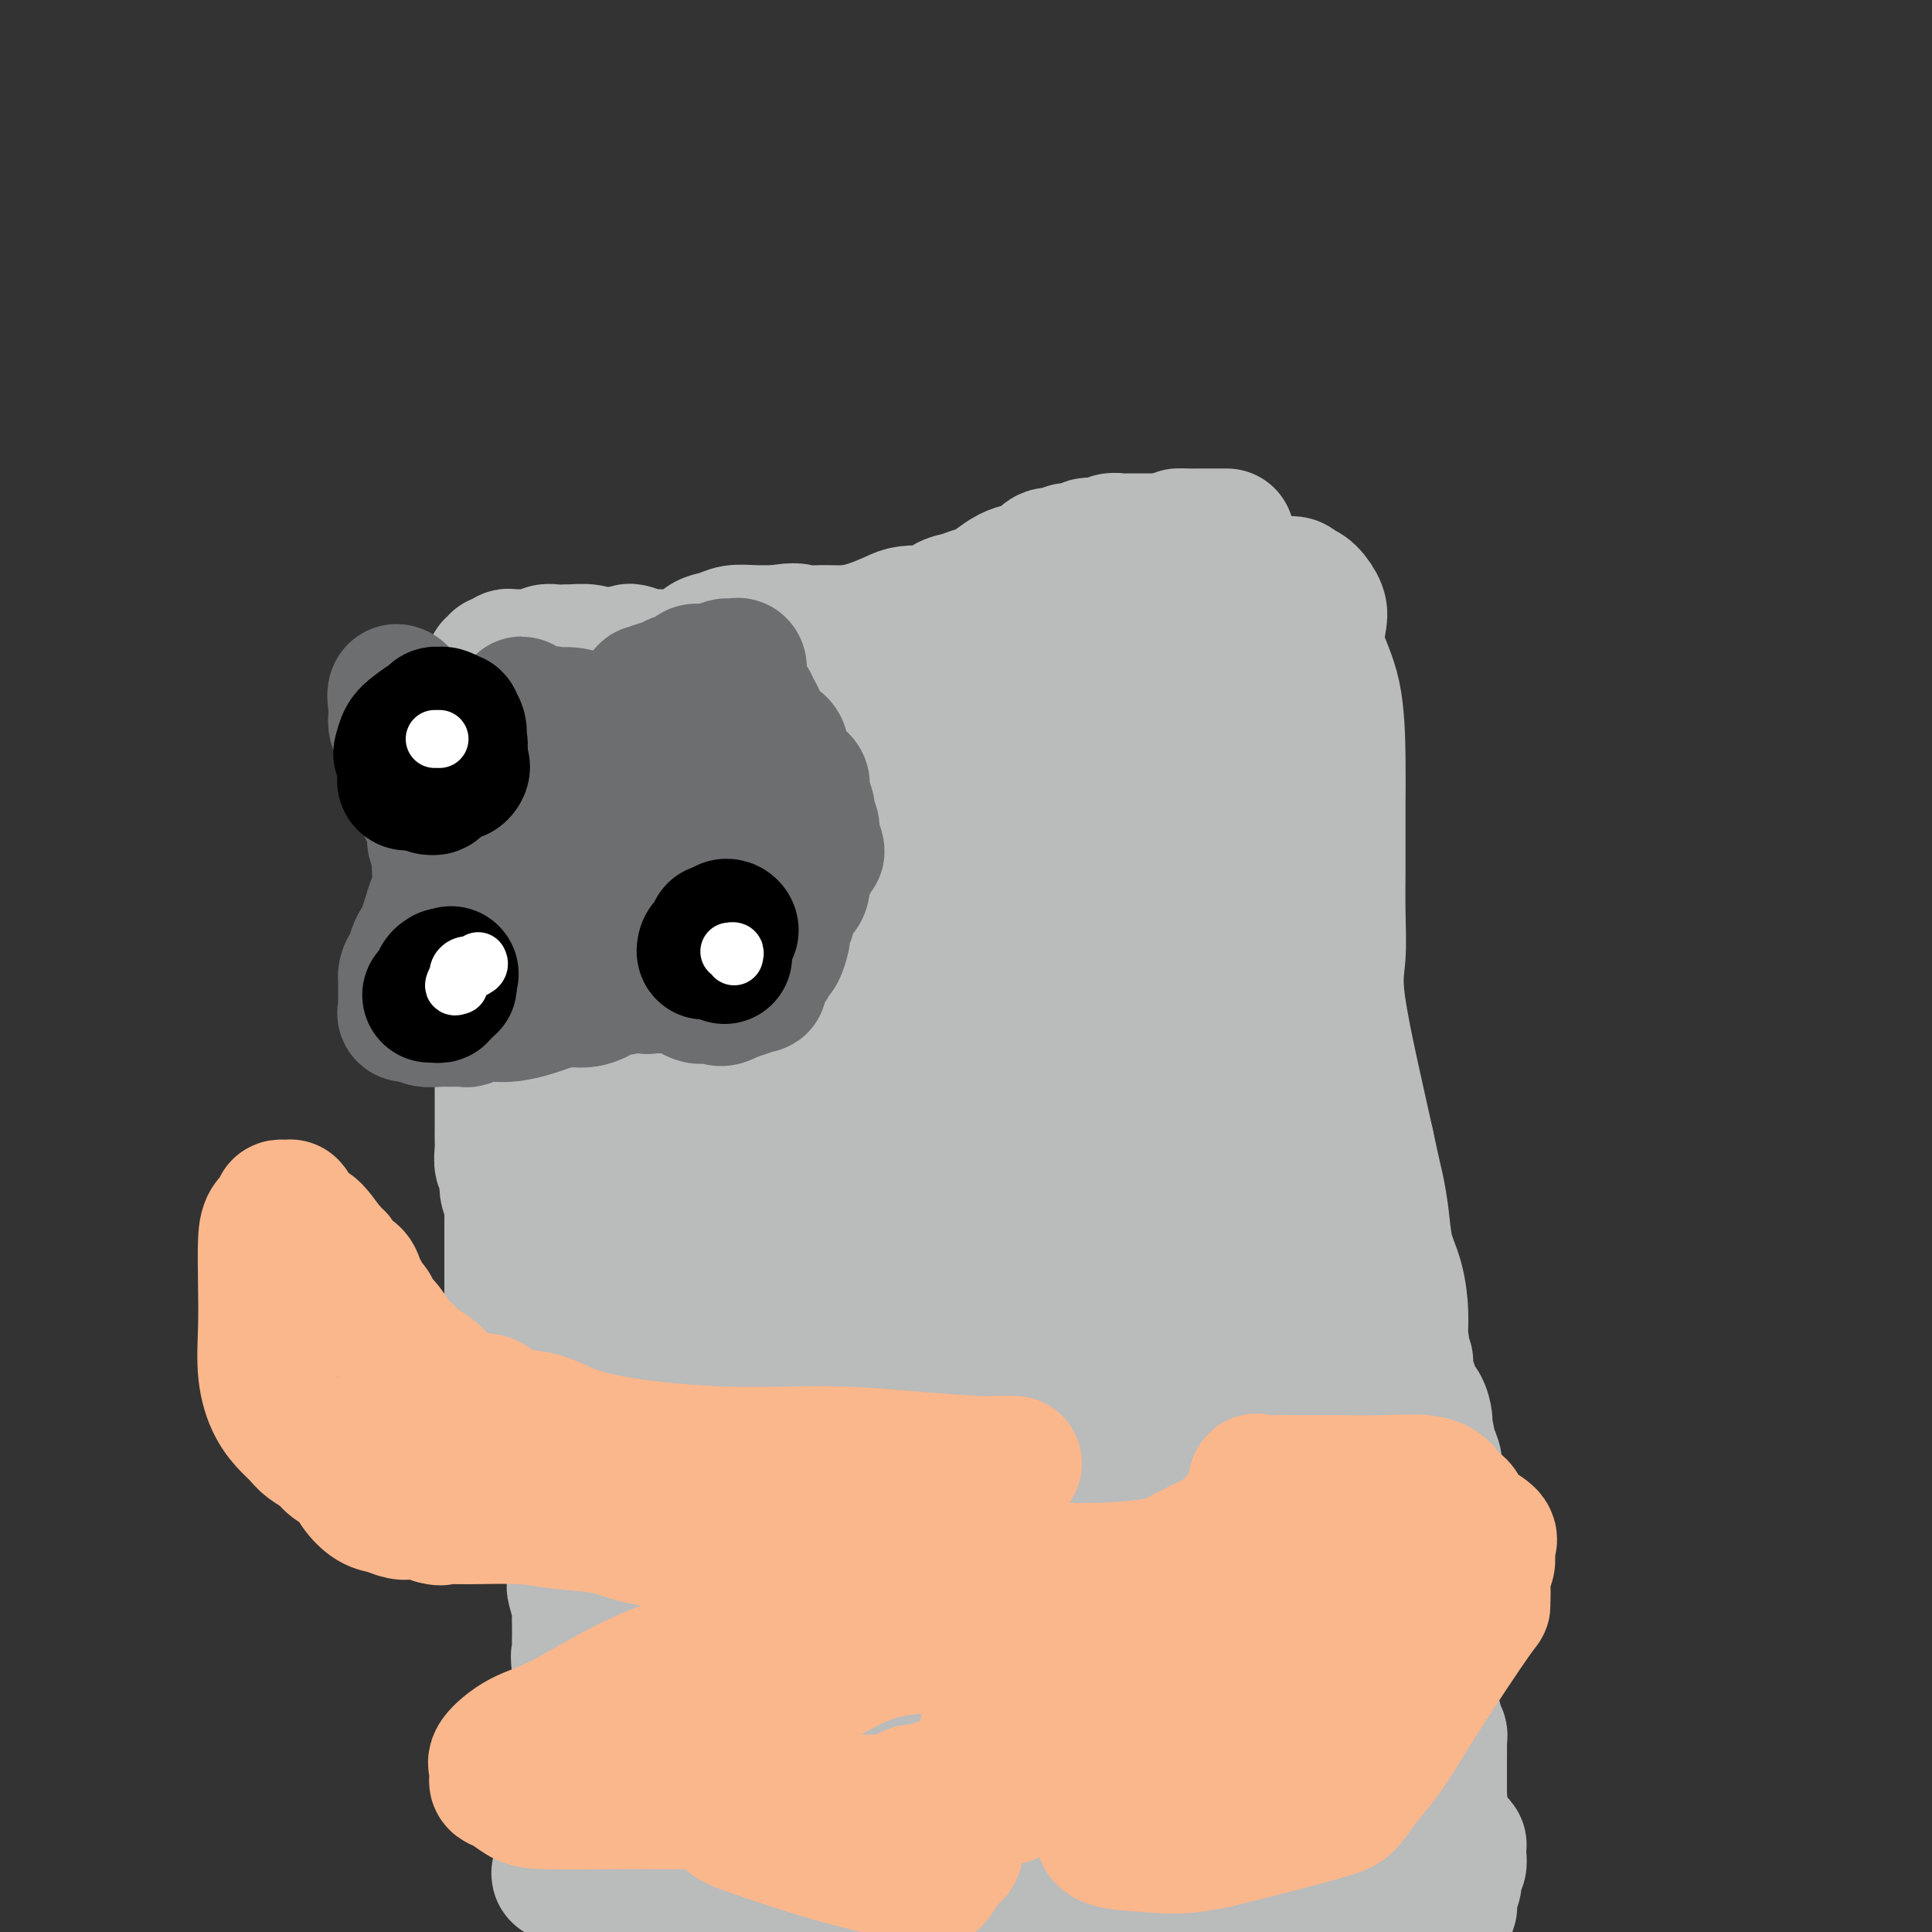 <svg viewBox='0 0 400 400' version='1.1' xmlns='http://www.w3.org/2000/svg' xmlns:xlink='http://www.w3.org/1999/xlink'><rect x="0" y="0" width="400" height="400" fill="#333333" stroke="none"/><g fill='none' stroke='#BABBBB' stroke-width='28' stroke-linecap='round' stroke-linejoin='round'><path d='M131,135c-0.421,-0.121 -0.841,-0.242 -1,0c-0.159,0.242 -0.056,0.849 0,1c0.056,0.151 0.065,-0.152 1,0c0.935,0.152 2.794,0.761 4,1c1.206,0.239 1.758,0.109 4,0c2.242,-0.109 6.174,-0.197 9,0c2.826,0.197 4.546,0.680 9,1c4.454,0.320 11.643,0.479 16,0c4.357,-0.479 5.883,-1.594 7,-2c1.117,-0.406 1.824,-0.102 2,0c0.176,0.102 -0.178,0.002 0,0c0.178,-0.002 0.890,0.092 1,0c0.110,-0.092 -0.381,-0.371 0,-1c0.381,-0.629 1.635,-1.607 4,-3c2.365,-1.393 5.841,-3.199 8,-4c2.159,-0.801 3.001,-0.597 4,-1c0.999,-0.403 2.157,-1.415 3,-2c0.843,-0.585 1.372,-0.745 2,-1c0.628,-0.255 1.355,-0.604 2,-1c0.645,-0.396 1.208,-0.838 2,-1c0.792,-0.162 1.812,-0.043 3,0c1.188,0.043 2.545,0.012 3,0c0.455,-0.012 0.007,-0.003 1,0c0.993,0.003 3.427,0.001 5,0c1.573,-0.001 2.287,-0.000 3,0'/><path d='M223,122c3.513,-0.377 3.794,-0.818 5,-1c1.206,-0.182 3.335,-0.105 5,0c1.665,0.105 2.866,0.238 4,0c1.134,-0.238 2.199,-0.849 3,-1c0.801,-0.151 1.336,0.156 2,0c0.664,-0.156 1.456,-0.774 2,-1c0.544,-0.226 0.840,-0.060 2,0c1.160,0.060 3.182,0.014 4,0c0.818,-0.014 0.430,0.004 1,0c0.570,-0.004 2.098,-0.029 3,0c0.902,0.029 1.178,0.112 2,0c0.822,-0.112 2.192,-0.418 3,0c0.808,0.418 1.056,1.562 2,2c0.944,0.438 2.584,0.171 4,0c1.416,-0.171 2.607,-0.247 3,0c0.393,0.247 -0.013,0.815 0,1c0.013,0.185 0.446,-0.015 1,0c0.554,0.015 1.231,0.243 2,1c0.769,0.757 1.632,2.041 2,3c0.368,0.959 0.242,1.593 0,3c-0.242,1.407 -0.601,3.586 0,6c0.601,2.414 2.161,5.061 3,9c0.839,3.939 0.957,9.169 1,13c0.043,3.831 0.013,6.263 0,9c-0.013,2.737 -0.007,5.779 0,8c0.007,2.221 0.015,3.622 0,6c-0.015,2.378 -0.054,5.734 0,9c0.054,3.266 0.200,6.442 0,9c-0.200,2.558 -0.746,4.496 0,10c0.746,5.504 2.785,14.572 4,20c1.215,5.428 1.608,7.214 2,9'/><path d='M283,237c1.329,6.255 1.653,7.393 2,9c0.347,1.607 0.719,3.683 1,6c0.281,2.317 0.471,4.877 1,7c0.529,2.123 1.398,3.810 2,6c0.602,2.190 0.935,4.882 1,7c0.065,2.118 -0.140,3.662 0,5c0.140,1.338 0.626,2.471 0,4c-0.626,1.529 -2.364,3.455 -3,5c-0.636,1.545 -0.170,2.710 0,4c0.170,1.290 0.045,2.703 0,4c-0.045,1.297 -0.011,2.476 0,4c0.011,1.524 -0.002,3.393 0,5c0.002,1.607 0.017,2.951 0,4c-0.017,1.049 -0.067,1.801 0,3c0.067,1.199 0.251,2.845 0,4c-0.251,1.155 -0.935,1.821 -1,3c-0.065,1.179 0.491,2.872 0,4c-0.491,1.128 -2.030,1.689 -3,3c-0.970,1.311 -1.373,3.370 -2,5c-0.627,1.630 -1.479,2.829 -2,4c-0.521,1.171 -0.709,2.313 -1,3c-0.291,0.687 -0.683,0.918 -1,2c-0.317,1.082 -0.560,3.014 -1,4c-0.440,0.986 -1.077,1.027 -2,2c-0.923,0.973 -2.130,2.879 -3,4c-0.870,1.121 -1.401,1.458 -2,2c-0.599,0.542 -1.265,1.289 -2,2c-0.735,0.711 -1.537,1.386 -2,2c-0.463,0.614 -0.586,1.165 -1,2c-0.414,0.835 -1.118,1.953 -2,3c-0.882,1.047 -1.941,2.024 -3,3'/><path d='M259,362c-3.230,3.390 -2.805,1.864 -3,2c-0.195,0.136 -1.009,1.935 -2,3c-0.991,1.065 -2.159,1.396 -3,2c-0.841,0.604 -1.353,1.482 -2,2c-0.647,0.518 -1.427,0.675 -2,1c-0.573,0.325 -0.938,0.818 -1,1c-0.062,0.182 0.178,0.052 0,0c-0.178,-0.052 -0.776,-0.024 -1,0c-0.224,0.024 -0.075,0.046 -1,0c-0.925,-0.046 -2.923,-0.161 -5,0c-2.077,0.161 -4.233,0.597 -8,0c-3.767,-0.597 -9.144,-2.225 -13,-3c-3.856,-0.775 -6.189,-0.695 -8,-1c-1.811,-0.305 -3.099,-0.996 -4,-2c-0.901,-1.004 -1.415,-2.322 -2,-3c-0.585,-0.678 -1.240,-0.715 -2,-1c-0.760,-0.285 -1.625,-0.819 -4,-1c-2.375,-0.181 -6.259,-0.010 -9,0c-2.741,0.010 -4.338,-0.141 -7,0c-2.662,0.141 -6.388,0.574 -9,1c-2.612,0.426 -4.112,0.846 -5,1c-0.888,0.154 -1.166,0.041 -2,0c-0.834,-0.041 -2.225,-0.011 -3,0c-0.775,0.011 -0.936,0.003 -1,0c-0.064,-0.003 -0.032,-0.002 0,0'/><path d='M162,364c-6.509,0.278 -4.780,-0.028 -5,0c-0.220,0.028 -2.388,0.388 -4,1c-1.612,0.612 -2.666,1.475 -5,2c-2.334,0.525 -5.946,0.713 -9,1c-3.054,0.287 -5.550,0.674 -7,1c-1.450,0.326 -1.853,0.593 -2,0c-0.147,-0.593 -0.040,-2.045 0,-3c0.040,-0.955 0.011,-1.414 0,-2c-0.011,-0.586 -0.003,-1.301 0,-2c0.003,-0.699 0.000,-1.384 0,-2c-0.000,-0.616 0.001,-1.165 0,-3c-0.001,-1.835 -0.004,-4.957 0,-8c0.004,-3.043 0.014,-6.006 0,-9c-0.014,-2.994 -0.054,-6.017 0,-9c0.054,-2.983 0.200,-5.925 0,-9c-0.200,-3.075 -0.747,-6.283 -1,-9c-0.253,-2.717 -0.211,-4.943 0,-9c0.211,-4.057 0.590,-9.944 1,-14c0.410,-4.056 0.850,-6.282 1,-9c0.150,-2.718 0.011,-5.928 0,-9c-0.011,-3.072 0.105,-6.005 0,-9c-0.105,-2.995 -0.430,-6.050 -1,-9c-0.570,-2.950 -1.384,-5.794 -2,-9c-0.616,-3.206 -1.033,-6.773 -2,-11c-0.967,-4.227 -2.483,-9.113 -4,-14'/><path d='M122,220c-1.729,-7.908 -1.550,-6.179 -2,-7c-0.450,-0.821 -1.528,-4.194 -2,-7c-0.472,-2.806 -0.338,-5.047 0,-7c0.338,-1.953 0.879,-3.618 1,-5c0.121,-1.382 -0.178,-2.481 0,-4c0.178,-1.519 0.832,-3.457 1,-5c0.168,-1.543 -0.151,-2.691 0,-4c0.151,-1.309 0.772,-2.779 1,-4c0.228,-1.221 0.061,-2.193 0,-3c-0.061,-0.807 -0.017,-1.448 0,-2c0.017,-0.552 0.008,-1.016 0,-2c-0.008,-0.984 -0.016,-2.487 0,-3c0.016,-0.513 0.057,-0.036 0,0c-0.057,0.036 -0.212,-0.368 0,-1c0.212,-0.632 0.791,-1.492 1,-2c0.209,-0.508 0.047,-0.664 0,-1c-0.047,-0.336 0.022,-0.850 0,-1c-0.022,-0.150 -0.135,0.065 0,0c0.135,-0.065 0.517,-0.410 1,-1c0.483,-0.590 1.065,-1.426 2,-2c0.935,-0.574 2.223,-0.886 3,-1c0.777,-0.114 1.045,-0.031 3,0c1.955,0.031 5.598,0.008 8,0c2.402,-0.008 3.564,-0.002 5,0c1.436,0.002 3.148,0.001 5,0c1.852,-0.001 3.845,-0.000 6,0c2.155,0.000 4.473,0.000 7,0c2.527,-0.000 5.264,-0.000 8,0'/><path d='M170,158c8.104,0.003 7.365,0.011 8,0c0.635,-0.011 2.645,-0.042 4,0c1.355,0.042 2.057,0.155 3,0c0.943,-0.155 2.129,-0.579 3,-1c0.871,-0.421 1.427,-0.841 2,-1c0.573,-0.159 1.164,-0.058 3,-1c1.836,-0.942 4.917,-2.929 7,-4c2.083,-1.071 3.167,-1.228 5,-2c1.833,-0.772 4.416,-2.161 6,-3c1.584,-0.839 2.169,-1.128 3,-2c0.831,-0.872 1.908,-2.325 3,-3c1.092,-0.675 2.197,-0.570 3,-1c0.803,-0.430 1.302,-1.396 2,-2c0.698,-0.604 1.594,-0.848 2,-1c0.406,-0.152 0.322,-0.213 1,-1c0.678,-0.787 2.118,-2.302 3,-3c0.882,-0.698 1.206,-0.580 2,-1c0.794,-0.420 2.059,-1.377 3,-2c0.941,-0.623 1.560,-0.911 2,-1c0.440,-0.089 0.702,0.020 1,0c0.298,-0.020 0.631,-0.168 1,0c0.369,0.168 0.773,0.654 1,1c0.227,0.346 0.277,0.553 1,1c0.723,0.447 2.118,1.135 3,2c0.882,0.865 1.250,1.909 2,3c0.750,1.091 1.881,2.231 3,3c1.119,0.769 2.224,1.169 3,2c0.776,0.831 1.222,2.095 2,3c0.778,0.905 1.889,1.453 3,2'/><path d='M255,146c3.103,2.976 1.360,1.916 1,2c-0.360,0.084 0.664,1.310 1,3c0.336,1.690 -0.016,3.842 0,6c0.016,2.158 0.400,4.322 0,7c-0.400,2.678 -1.585,5.869 -2,9c-0.415,3.131 -0.059,6.203 0,9c0.059,2.797 -0.180,5.319 0,8c0.180,2.681 0.777,5.521 1,8c0.223,2.479 0.071,4.596 0,7c-0.071,2.404 -0.061,5.094 0,7c0.061,1.906 0.174,3.029 0,5c-0.174,1.971 -0.635,4.789 -1,8c-0.365,3.211 -0.633,6.814 -1,10c-0.367,3.186 -0.831,5.954 -1,9c-0.169,3.046 -0.043,6.371 0,9c0.043,2.629 0.001,4.563 0,8c-0.001,3.437 0.038,8.379 0,11c-0.038,2.621 -0.153,2.921 0,4c0.153,1.079 0.575,2.935 1,4c0.425,1.065 0.853,1.338 1,2c0.147,0.662 0.012,1.712 0,3c-0.012,1.288 0.099,2.815 0,5c-0.099,2.185 -0.409,5.027 0,8c0.409,2.973 1.535,6.076 2,9c0.465,2.924 0.269,5.668 0,8c-0.269,2.332 -0.609,4.253 -1,6c-0.391,1.747 -0.831,3.322 -1,4c-0.169,0.678 -0.066,0.460 0,1c0.066,0.540 0.095,1.838 0,3c-0.095,1.162 -0.313,2.189 -1,3c-0.687,0.811 -1.844,1.405 -3,2'/><path d='M251,334c-1.066,3.260 -0.731,1.911 -1,2c-0.269,0.089 -1.142,1.616 -2,3c-0.858,1.384 -1.702,2.626 -2,3c-0.298,0.374 -0.051,-0.119 0,0c0.051,0.119 -0.093,0.852 -1,2c-0.907,1.148 -2.576,2.713 -4,3c-1.424,0.287 -2.603,-0.704 -4,0c-1.397,0.704 -3.012,3.103 -4,4c-0.988,0.897 -1.349,0.293 -2,0c-0.651,-0.293 -1.591,-0.275 -2,0c-0.409,0.275 -0.287,0.806 -1,1c-0.713,0.194 -2.263,0.052 -3,0c-0.737,-0.052 -0.663,-0.014 -1,0c-0.337,0.014 -1.087,0.004 -2,0c-0.913,-0.004 -1.989,-0.001 -3,0c-1.011,0.001 -1.958,0.001 -3,0c-1.042,-0.001 -2.179,-0.004 -3,0c-0.821,0.004 -1.328,0.015 -2,0c-0.672,-0.015 -1.511,-0.057 -2,0c-0.489,0.057 -0.630,0.211 -1,0c-0.370,-0.211 -0.970,-0.788 -2,-1c-1.030,-0.212 -2.489,-0.057 -3,0c-0.511,0.057 -0.073,0.018 -1,0c-0.927,-0.018 -3.217,-0.015 -5,0c-1.783,0.015 -3.057,0.043 -5,0c-1.943,-0.043 -4.555,-0.155 -7,0c-2.445,0.155 -4.722,0.578 -7,1'/><path d='M178,352c-9.545,0.608 -5.908,1.627 -5,2c0.908,0.373 -0.911,0.100 -2,0c-1.089,-0.100 -1.446,-0.027 -2,0c-0.554,0.027 -1.304,0.007 -2,0c-0.696,-0.007 -1.338,-0.002 -2,0c-0.662,0.002 -1.344,-0.000 -2,0c-0.656,0.000 -1.284,0.002 -2,0c-0.716,-0.002 -1.519,-0.007 -2,0c-0.481,0.007 -0.640,0.027 -1,0c-0.360,-0.027 -0.920,-0.101 -1,0c-0.080,0.101 0.321,0.376 0,0c-0.321,-0.376 -1.366,-1.402 -2,-2c-0.634,-0.598 -0.859,-0.767 -2,-2c-1.141,-1.233 -3.197,-3.529 -4,-6c-0.803,-2.471 -0.351,-5.117 -1,-7c-0.649,-1.883 -2.397,-3.004 -3,-5c-0.603,-1.996 -0.059,-4.868 0,-7c0.059,-2.132 -0.365,-3.523 -1,-5c-0.635,-1.477 -1.480,-3.040 -2,-4c-0.520,-0.960 -0.717,-1.318 -1,-3c-0.283,-1.682 -0.654,-4.688 -1,-7c-0.346,-2.312 -0.667,-3.932 -1,-6c-0.333,-2.068 -0.678,-4.586 -1,-7c-0.322,-2.414 -0.622,-4.725 -1,-7c-0.378,-2.275 -0.833,-4.513 -1,-7c-0.167,-2.487 -0.045,-5.223 0,-7c0.045,-1.777 0.012,-2.594 0,-4c-0.012,-1.406 -0.003,-3.402 0,-5c0.003,-1.598 0.002,-2.799 0,-4'/><path d='M136,259c-0.686,-7.700 -0.902,-6.450 -1,-7c-0.098,-0.550 -0.078,-2.901 0,-6c0.078,-3.099 0.212,-6.945 0,-10c-0.212,-3.055 -0.772,-5.320 -1,-8c-0.228,-2.680 -0.124,-5.776 0,-8c0.124,-2.224 0.267,-3.577 0,-5c-0.267,-1.423 -0.945,-2.917 -1,-4c-0.055,-1.083 0.514,-1.755 1,-3c0.486,-1.245 0.890,-3.062 1,-5c0.110,-1.938 -0.075,-3.996 0,-6c0.075,-2.004 0.410,-3.955 0,-6c-0.410,-2.045 -1.566,-4.183 -2,-7c-0.434,-2.817 -0.145,-6.314 0,-9c0.145,-2.686 0.147,-4.562 0,-6c-0.147,-1.438 -0.444,-2.437 0,-4c0.444,-1.563 1.627,-3.689 2,-5c0.373,-1.311 -0.066,-1.805 0,-2c0.066,-0.195 0.637,-0.089 1,0c0.363,0.089 0.519,0.163 1,0c0.481,-0.163 1.287,-0.562 2,0c0.713,0.562 1.331,2.084 2,3c0.669,0.916 1.388,1.227 2,2c0.612,0.773 1.118,2.008 2,3c0.882,0.992 2.142,1.743 3,3c0.858,1.257 1.316,3.022 2,5c0.684,1.978 1.596,4.169 3,8c1.404,3.831 3.301,9.301 4,13c0.699,3.699 0.200,5.628 0,8c-0.200,2.372 -0.100,5.186 0,8'/><path d='M157,211c0.033,3.341 0.114,3.693 0,5c-0.114,1.307 -0.423,3.569 -1,6c-0.577,2.431 -1.422,5.032 -2,9c-0.578,3.968 -0.889,9.304 -1,14c-0.111,4.696 -0.020,8.751 0,13c0.020,4.249 -0.029,8.693 0,13c0.029,4.307 0.136,8.477 0,12c-0.136,3.523 -0.513,6.398 -1,9c-0.487,2.602 -1.082,4.930 -2,8c-0.918,3.070 -2.159,6.881 -3,10c-0.841,3.119 -1.283,5.544 -2,8c-0.717,2.456 -1.708,4.942 -2,6c-0.292,1.058 0.117,0.690 0,1c-0.117,0.310 -0.758,1.300 -1,2c-0.242,0.700 -0.084,1.109 0,1c0.084,-0.109 0.094,-0.737 0,-1c-0.094,-0.263 -0.292,-0.161 0,-2c0.292,-1.839 1.074,-5.619 2,-9c0.926,-3.381 1.996,-6.363 3,-9c1.004,-2.637 1.942,-4.928 3,-9c1.058,-4.072 2.234,-9.925 3,-14c0.766,-4.075 1.120,-6.374 1,-14c-0.120,-7.626 -0.716,-20.581 -1,-29c-0.284,-8.419 -0.258,-12.303 1,-17c1.258,-4.697 3.746,-10.209 5,-14c1.254,-3.791 1.274,-5.862 2,-8c0.726,-2.138 2.157,-4.345 3,-6c0.843,-1.655 1.098,-2.759 2,-4c0.902,-1.241 2.451,-2.621 4,-4'/><path d='M170,188c1.657,-2.783 1.301,-2.740 2,-3c0.699,-0.260 2.453,-0.825 3,-1c0.547,-0.175 -0.112,0.038 0,0c0.112,-0.038 0.997,-0.328 2,0c1.003,0.328 2.126,1.275 3,2c0.874,0.725 1.499,1.229 2,3c0.501,1.771 0.877,4.810 1,7c0.123,2.190 -0.008,3.530 0,6c0.008,2.470 0.153,6.068 1,9c0.847,2.932 2.396,5.198 3,8c0.604,2.802 0.265,6.142 1,9c0.735,2.858 2.546,5.235 4,9c1.454,3.765 2.553,8.919 3,13c0.447,4.081 0.243,7.088 0,11c-0.243,3.912 -0.524,8.730 -1,13c-0.476,4.270 -1.148,7.991 -2,11c-0.852,3.009 -1.886,5.306 -3,8c-1.114,2.694 -2.310,5.786 -3,8c-0.690,2.214 -0.876,3.551 -2,6c-1.124,2.449 -3.188,6.009 -4,8c-0.812,1.991 -0.373,2.411 -1,3c-0.627,0.589 -2.321,1.346 -3,2c-0.679,0.654 -0.343,1.206 -1,2c-0.657,0.794 -2.309,1.832 -3,3c-0.691,1.168 -0.422,2.468 -1,3c-0.578,0.532 -2.002,0.297 -3,1c-0.998,0.703 -1.571,2.344 -2,3c-0.429,0.656 -0.715,0.328 -1,0'/><path d='M165,332c-2.147,1.160 -0.515,-2.940 0,-8c0.515,-5.060 -0.088,-11.079 0,-17c0.088,-5.921 0.865,-11.743 1,-17c0.135,-5.257 -0.373,-9.949 0,-14c0.373,-4.051 1.628,-7.462 3,-13c1.372,-5.538 2.863,-13.203 4,-19c1.137,-5.797 1.921,-9.726 3,-14c1.079,-4.274 2.453,-8.892 4,-13c1.547,-4.108 3.267,-7.705 4,-11c0.733,-3.295 0.477,-6.287 1,-9c0.523,-2.713 1.824,-5.148 3,-8c1.176,-2.852 2.227,-6.122 3,-8c0.773,-1.878 1.266,-2.366 2,-3c0.734,-0.634 1.708,-1.415 2,-2c0.292,-0.585 -0.097,-0.975 0,-1c0.097,-0.025 0.682,0.316 1,0c0.318,-0.316 0.369,-1.291 0,0c-0.369,1.291 -1.159,4.846 -2,10c-0.841,5.154 -1.734,11.908 -2,17c-0.266,5.092 0.094,8.522 0,12c-0.094,3.478 -0.644,7.004 -1,10c-0.356,2.996 -0.519,5.460 -1,8c-0.481,2.540 -1.280,5.154 -2,7c-0.720,1.846 -1.360,2.923 -2,4'/><path d='M186,243c-1.918,10.937 -2.212,4.778 -3,3c-0.788,-1.778 -2.070,0.823 -3,2c-0.930,1.177 -1.506,0.928 -2,1c-0.494,0.072 -0.904,0.465 -1,-1c-0.096,-1.465 0.123,-4.786 0,-7c-0.123,-2.214 -0.589,-3.320 0,-9c0.589,-5.680 2.231,-15.934 3,-26c0.769,-10.066 0.663,-19.943 0,-26c-0.663,-6.057 -1.884,-8.292 -3,-11c-1.116,-2.708 -2.128,-5.889 -3,-7c-0.872,-1.111 -1.603,-0.154 -2,0c-0.397,0.154 -0.458,-0.496 0,-1c0.458,-0.504 1.435,-0.863 2,-1c0.565,-0.137 0.717,-0.051 1,0c0.283,0.051 0.698,0.067 1,0c0.302,-0.067 0.490,-0.217 1,0c0.510,0.217 1.343,0.802 2,2c0.657,1.198 1.138,3.010 2,5c0.862,1.990 2.104,4.159 3,6c0.896,1.841 1.447,3.353 2,5c0.553,1.647 1.106,3.429 2,6c0.894,2.571 2.127,5.933 3,8c0.873,2.067 1.387,2.841 2,5c0.613,2.159 1.324,5.703 2,9c0.676,3.297 1.315,6.348 2,10c0.685,3.652 1.415,7.906 2,12c0.585,4.094 1.024,8.027 1,13c-0.024,4.973 -0.512,10.987 -1,17'/><path d='M199,258c-0.554,6.389 -1.938,7.362 -3,10c-1.062,2.638 -1.802,6.940 -3,11c-1.198,4.060 -2.853,7.878 -4,12c-1.147,4.122 -1.786,8.547 -2,12c-0.214,3.453 -0.005,5.934 0,9c0.005,3.066 -0.196,6.717 0,8c0.196,1.283 0.789,0.199 1,0c0.211,-0.199 0.040,0.489 0,1c-0.040,0.511 0.052,0.847 0,1c-0.052,0.153 -0.249,0.125 0,0c0.249,-0.125 0.945,-0.345 1,0c0.055,0.345 -0.532,1.255 0,2c0.532,0.745 2.184,1.324 3,2c0.816,0.676 0.798,1.449 1,2c0.202,0.551 0.626,0.882 1,1c0.374,0.118 0.699,0.025 1,0c0.301,-0.025 0.578,0.018 1,0c0.422,-0.018 0.988,-0.099 1,0c0.012,0.099 -0.532,0.376 0,0c0.532,-0.376 2.138,-1.406 3,-2c0.862,-0.594 0.979,-0.752 2,-2c1.021,-1.248 2.945,-3.586 4,-5c1.055,-1.414 1.242,-1.905 2,-3c0.758,-1.095 2.089,-2.795 3,-4c0.911,-1.205 1.403,-1.916 2,-3c0.597,-1.084 1.298,-2.542 2,-4'/><path d='M215,306c3.476,-4.239 3.166,-3.336 3,-3c-0.166,0.336 -0.188,0.106 0,-1c0.188,-1.106 0.586,-3.086 1,-4c0.414,-0.914 0.843,-0.762 1,-1c0.157,-0.238 0.042,-0.867 0,-2c-0.042,-1.133 -0.011,-2.769 0,-2c0.011,0.769 0.003,3.943 0,7c-0.003,3.057 -0.001,5.996 0,9c0.001,3.004 0.001,6.073 0,9c-0.001,2.927 -0.003,5.713 0,8c0.003,2.287 0.012,4.076 0,6c-0.012,1.924 -0.045,3.983 0,5c0.045,1.017 0.167,0.993 0,1c-0.167,0.007 -0.624,0.044 -1,0c-0.376,-0.044 -0.673,-0.168 -1,0c-0.327,0.168 -0.685,0.627 -1,0c-0.315,-0.627 -0.586,-2.339 -1,-3c-0.414,-0.661 -0.972,-0.269 -2,-1c-1.028,-0.731 -2.527,-2.583 -3,-4c-0.473,-1.417 0.078,-2.399 0,-3c-0.078,-0.601 -0.786,-0.821 -1,-2c-0.214,-1.179 0.066,-3.316 0,-5c-0.066,-1.684 -0.479,-2.915 0,-5c0.479,-2.085 1.851,-5.024 3,-8c1.149,-2.976 2.074,-5.988 3,-9'/><path d='M216,298c1.639,-4.711 2.735,-5.489 4,-9c1.265,-3.511 2.698,-9.753 4,-13c1.302,-3.247 2.471,-3.497 3,-4c0.529,-0.503 0.416,-1.257 1,-2c0.584,-0.743 1.864,-1.473 3,-2c1.136,-0.527 2.127,-0.851 3,-1c0.873,-0.149 1.626,-0.124 3,1c1.374,1.124 3.369,3.347 5,5c1.631,1.653 2.899,2.735 4,5c1.101,2.265 2.034,5.714 3,9c0.966,3.286 1.963,6.411 3,9c1.037,2.589 2.114,4.643 3,7c0.886,2.357 1.582,5.017 2,7c0.418,1.983 0.559,3.291 0,6c-0.559,2.709 -1.817,6.821 -3,9c-1.183,2.179 -2.290,2.426 -3,3c-0.710,0.574 -1.023,1.475 -2,2c-0.977,0.525 -2.617,0.674 -3,1c-0.383,0.326 0.493,0.829 0,1c-0.493,0.171 -2.354,0.011 -3,0c-0.646,-0.011 -0.076,0.128 -1,0c-0.924,-0.128 -3.343,-0.522 -5,-1c-1.657,-0.478 -2.552,-1.041 -4,-2c-1.448,-0.959 -3.449,-2.313 -5,-4c-1.551,-1.687 -2.651,-3.706 -4,-6c-1.349,-2.294 -2.947,-4.863 -4,-6c-1.053,-1.137 -1.561,-0.843 -2,-2c-0.439,-1.157 -0.808,-3.764 -1,-6c-0.192,-2.236 -0.205,-4.102 0,-6c0.205,-1.898 0.630,-3.828 1,-6c0.370,-2.172 0.685,-4.586 1,-7'/><path d='M219,286c0.689,-5.188 1.912,-5.659 3,-7c1.088,-1.341 2.042,-3.552 3,-7c0.958,-3.448 1.919,-8.133 3,-12c1.081,-3.867 2.283,-6.914 3,-10c0.717,-3.086 0.948,-6.209 1,-9c0.052,-2.791 -0.074,-5.248 0,-8c0.074,-2.752 0.349,-5.797 0,-9c-0.349,-3.203 -1.320,-6.564 -2,-9c-0.680,-2.436 -1.068,-3.948 -1,-6c0.068,-2.052 0.594,-4.643 1,-6c0.406,-1.357 0.694,-1.479 1,-2c0.306,-0.521 0.631,-1.441 1,-2c0.369,-0.559 0.781,-0.757 1,-1c0.219,-0.243 0.247,-0.530 0,1c-0.247,1.530 -0.767,4.879 0,9c0.767,4.121 2.820,9.016 4,14c1.180,4.984 1.486,10.058 2,14c0.514,3.942 1.236,6.754 2,10c0.764,3.246 1.569,6.927 2,9c0.431,2.073 0.487,2.540 1,3c0.513,0.460 1.482,0.915 2,2c0.518,1.085 0.584,2.802 1,5c0.416,2.198 1.180,4.878 2,8c0.820,3.122 1.696,6.686 2,10c0.304,3.314 0.037,6.377 0,11c-0.037,4.623 0.155,10.806 0,14c-0.155,3.194 -0.657,3.398 -1,4c-0.343,0.602 -0.527,1.600 -1,2c-0.473,0.400 -1.237,0.200 -2,0'/><path d='M247,314c-0.956,0.773 -1.348,-0.296 -2,-1c-0.652,-0.704 -1.566,-1.043 -3,-3c-1.434,-1.957 -3.389,-5.531 -5,-9c-1.611,-3.469 -2.878,-6.834 -4,-10c-1.122,-3.166 -2.097,-6.135 -3,-9c-0.903,-2.865 -1.732,-5.628 -2,-9c-0.268,-3.372 0.025,-7.353 0,-12c-0.025,-4.647 -0.368,-9.962 0,-19c0.368,-9.038 1.446,-21.801 2,-30c0.554,-8.199 0.582,-11.833 1,-16c0.418,-4.167 1.225,-8.865 2,-12c0.775,-3.135 1.517,-4.705 2,-6c0.483,-1.295 0.705,-2.314 1,-3c0.295,-0.686 0.662,-1.040 0,1c-0.662,2.040 -2.353,6.473 -3,10c-0.647,3.527 -0.249,6.149 0,11c0.249,4.851 0.349,11.931 0,19c-0.349,7.069 -1.147,14.126 -2,21c-0.853,6.874 -1.759,13.564 -3,19c-1.241,5.436 -2.815,9.619 -4,13c-1.185,3.381 -1.981,5.961 -3,8c-1.019,2.039 -2.262,3.537 -3,4c-0.738,0.463 -0.971,-0.111 -1,0c-0.029,0.111 0.147,0.906 0,0c-0.147,-0.906 -0.616,-3.513 -1,-5c-0.384,-1.487 -0.681,-1.853 0,-6c0.681,-4.147 2.341,-12.073 4,-20'/><path d='M220,250c0.983,-7.225 1.441,-15.287 2,-22c0.559,-6.713 1.218,-12.077 2,-17c0.782,-4.923 1.686,-9.405 3,-14c1.314,-4.595 3.037,-9.301 4,-12c0.963,-2.699 1.167,-3.390 2,-4c0.833,-0.610 2.297,-1.140 3,-2c0.703,-0.860 0.645,-2.051 1,-3c0.355,-0.949 1.122,-1.656 1,-1c-0.122,0.656 -1.134,2.677 -2,4c-0.866,1.323 -1.585,1.950 -3,5c-1.415,3.050 -3.527,8.524 -5,11c-1.473,2.476 -2.306,1.955 -3,2c-0.694,0.045 -1.250,0.655 -2,1c-0.750,0.345 -1.693,0.426 -2,0c-0.307,-0.426 0.022,-1.357 0,-2c-0.022,-0.643 -0.394,-0.997 0,-5c0.394,-4.003 1.556,-11.656 2,-16c0.444,-4.344 0.171,-5.381 0,-7c-0.171,-1.619 -0.239,-3.821 0,-6c0.239,-2.179 0.786,-4.337 1,-6c0.214,-1.663 0.096,-2.832 0,-4c-0.096,-1.168 -0.170,-2.334 0,-3c0.170,-0.666 0.585,-0.833 1,-1'/><path d='M225,148c0.719,-7.890 0.518,-2.616 1,-1c0.482,1.616 1.649,-0.426 2,-1c0.351,-0.574 -0.112,0.319 0,1c0.112,0.681 0.800,1.150 1,2c0.200,0.850 -0.087,2.082 0,4c0.087,1.918 0.550,4.520 0,9c-0.550,4.480 -2.111,10.836 -3,14c-0.889,3.164 -1.105,3.136 -2,4c-0.895,0.864 -2.469,2.621 -4,4c-1.531,1.379 -3.021,2.381 -5,3c-1.979,0.619 -4.448,0.855 -7,2c-2.552,1.145 -5.187,3.198 -9,4c-3.813,0.802 -8.802,0.354 -11,0c-2.198,-0.354 -1.603,-0.615 -2,-1c-0.397,-0.385 -1.786,-0.896 -2,-3c-0.214,-2.104 0.746,-5.803 2,-9c1.254,-3.197 2.803,-5.892 4,-9c1.197,-3.108 2.044,-6.629 3,-9c0.956,-2.371 2.023,-3.591 3,-5c0.977,-1.409 1.866,-3.007 3,-4c1.134,-0.993 2.513,-1.380 3,-2c0.487,-0.620 0.080,-1.471 2,-2c1.920,-0.529 6.166,-0.734 9,-1c2.834,-0.266 4.254,-0.591 6,0c1.746,0.591 3.816,2.098 5,3c1.184,0.902 1.482,1.201 2,2c0.518,0.799 1.255,2.100 2,3c0.745,0.900 1.499,1.400 2,2c0.501,0.600 0.751,1.300 1,2'/><path d='M231,160c1.897,2.535 0.640,2.871 0,4c-0.640,1.129 -0.661,3.051 -1,5c-0.339,1.949 -0.994,3.923 -2,5c-1.006,1.077 -2.364,1.255 -3,2c-0.636,0.745 -0.551,2.058 -1,3c-0.449,0.942 -1.433,1.513 -2,2c-0.567,0.487 -0.716,0.890 -2,2c-1.284,1.110 -3.702,2.928 -5,4c-1.298,1.072 -1.475,1.400 -2,2c-0.525,0.600 -1.398,1.473 -2,2c-0.602,0.527 -0.932,0.709 -1,1c-0.068,0.291 0.127,0.691 0,1c-0.127,0.309 -0.575,0.525 0,-1c0.575,-1.525 2.172,-4.793 3,-8c0.828,-3.207 0.886,-6.355 1,-9c0.114,-2.645 0.283,-4.787 1,-7c0.717,-2.213 1.982,-4.498 3,-6c1.018,-1.502 1.789,-2.223 2,-3c0.211,-0.777 -0.138,-1.611 0,-2c0.138,-0.389 0.763,-0.335 1,0c0.237,0.335 0.086,0.949 0,1c-0.086,0.051 -0.107,-0.462 0,0c0.107,0.462 0.344,1.900 0,4c-0.344,2.100 -1.267,4.862 -2,8c-0.733,3.138 -1.274,6.653 -2,11c-0.726,4.347 -1.636,9.528 -2,16c-0.364,6.472 -0.182,14.236 0,22'/><path d='M215,219c-0.837,10.484 -0.431,6.693 0,6c0.431,-0.693 0.886,1.713 1,3c0.114,1.287 -0.112,1.455 0,2c0.112,0.545 0.563,1.469 1,2c0.437,0.531 0.859,0.671 1,1c0.141,0.329 0.001,0.846 1,0c0.999,-0.846 3.139,-3.056 4,-4c0.861,-0.944 0.444,-0.620 1,-1c0.556,-0.380 2.085,-1.462 3,-3c0.915,-1.538 1.217,-3.533 2,-6c0.783,-2.467 2.047,-5.407 3,-7c0.953,-1.593 1.595,-1.839 4,-3c2.405,-1.161 6.574,-3.236 10,-4c3.426,-0.764 6.110,-0.216 9,1c2.890,1.216 5.985,3.102 9,5c3.015,1.898 5.950,3.809 8,6c2.050,2.191 3.214,4.661 4,6c0.786,1.339 1.192,1.548 2,5c0.808,3.452 2.017,10.149 2,15c-0.017,4.851 -1.260,7.856 -2,11c-0.740,3.144 -0.977,6.428 -1,8c-0.023,1.572 0.167,1.433 0,2c-0.167,0.567 -0.692,1.842 -1,3c-0.308,1.158 -0.401,2.201 -1,3c-0.599,0.799 -1.706,1.355 -2,2c-0.294,0.645 0.223,1.380 0,2c-0.223,0.620 -1.187,1.125 -2,2c-0.813,0.875 -1.476,2.121 -2,3c-0.524,0.879 -0.910,1.390 -1,2c-0.090,0.610 0.117,1.317 0,2c-0.117,0.683 -0.559,1.341 -1,2'/><path d='M267,285c-1.392,3.352 -0.373,2.733 0,3c0.373,0.267 0.099,1.419 0,2c-0.099,0.581 -0.023,0.591 0,1c0.023,0.409 -0.008,1.216 0,2c0.008,0.784 0.055,1.546 0,2c-0.055,0.454 -0.210,0.599 0,1c0.210,0.401 0.787,1.057 1,2c0.213,0.943 0.064,2.175 0,3c-0.064,0.825 -0.041,1.245 0,2c0.041,0.755 0.102,1.845 0,4c-0.102,2.155 -0.366,5.373 -1,8c-0.634,2.627 -1.636,4.662 -2,6c-0.364,1.338 -0.088,1.979 0,2c0.088,0.021 -0.012,-0.578 0,-1c0.012,-0.422 0.135,-0.668 0,-1c-0.135,-0.332 -0.528,-0.749 0,-1c0.528,-0.251 1.977,-0.335 3,-1c1.023,-0.665 1.622,-1.910 2,-3c0.378,-1.090 0.537,-2.026 1,-3c0.463,-0.974 1.232,-1.987 2,-3'/><path d='M273,310c1.613,-2.414 1.644,-2.950 2,-4c0.356,-1.050 1.035,-2.613 2,-4c0.965,-1.387 2.215,-2.597 3,-4c0.785,-1.403 1.104,-2.999 2,-4c0.896,-1.001 2.370,-1.409 3,-2c0.630,-0.591 0.418,-1.366 1,-2c0.582,-0.634 1.959,-1.127 3,-2c1.041,-0.873 1.747,-2.127 2,-3c0.253,-0.873 0.052,-1.366 0,-2c-0.052,-0.634 0.045,-1.409 0,-1c-0.045,0.409 -0.232,2.002 0,3c0.232,0.998 0.885,1.401 1,2c0.115,0.599 -0.306,1.392 0,2c0.306,0.608 1.340,1.029 2,2c0.660,0.971 0.946,2.490 1,3c0.054,0.510 -0.125,0.009 0,1c0.125,0.991 0.554,3.472 1,5c0.446,1.528 0.908,2.102 1,3c0.092,0.898 -0.185,2.118 0,3c0.185,0.882 0.834,1.425 1,2c0.166,0.575 -0.151,1.183 0,2c0.151,0.817 0.769,1.842 1,3c0.231,1.158 0.073,2.450 0,3c-0.073,0.550 -0.062,0.358 0,1c0.062,0.642 0.174,2.117 0,3c-0.174,0.883 -0.634,1.175 -1,2c-0.366,0.825 -0.637,2.184 -1,3c-0.363,0.816 -0.818,1.090 -1,2c-0.182,0.910 -0.091,2.455 0,4'/><path d='M296,331c-0.464,2.915 -0.124,1.203 0,1c0.124,-0.203 0.033,1.102 0,2c-0.033,0.898 -0.009,1.389 0,2c0.009,0.611 0.002,1.343 0,2c-0.002,0.657 -0.000,1.239 0,2c0.000,0.761 -0.001,1.702 0,3c0.001,1.298 0.004,2.952 0,4c-0.004,1.048 -0.016,1.489 0,2c0.016,0.511 0.061,1.092 0,2c-0.061,0.908 -0.226,2.142 0,3c0.226,0.858 0.845,1.341 1,2c0.155,0.659 -0.155,1.493 0,2c0.155,0.507 0.774,0.687 1,1c0.226,0.313 0.061,0.759 0,1c-0.061,0.241 -0.016,0.278 0,1c0.016,0.722 0.004,2.130 0,3c-0.004,0.870 -0.000,1.204 0,2c0.000,0.796 -0.003,2.056 0,3c0.003,0.944 0.012,1.574 0,2c-0.012,0.426 -0.045,0.650 0,1c0.045,0.350 0.168,0.826 0,1c-0.168,0.174 -0.628,0.047 -1,0c-0.372,-0.047 -0.655,-0.015 -1,0c-0.345,0.015 -0.753,0.012 -1,0c-0.247,-0.012 -0.334,-0.034 -1,0c-0.666,0.034 -1.910,0.125 -3,0c-1.090,-0.125 -2.026,-0.464 -3,0c-0.974,0.464 -1.987,1.732 -3,3'/><path d='M285,376c-2.708,0.619 -2.978,0.166 -3,0c-0.022,-0.166 0.203,-0.044 0,0c-0.203,0.044 -0.835,0.011 -1,0c-0.165,-0.011 0.136,-0.000 -1,0c-1.136,0.000 -3.708,-0.010 -5,0c-1.292,0.010 -1.302,0.040 -2,0c-0.698,-0.040 -2.083,-0.151 -3,0c-0.917,0.151 -1.368,0.565 -2,1c-0.632,0.435 -1.447,0.890 -2,1c-0.553,0.110 -0.844,-0.124 -2,0c-1.156,0.124 -3.175,0.606 -4,1c-0.825,0.394 -0.455,0.699 -1,1c-0.545,0.301 -2.005,0.596 -3,1c-0.995,0.404 -1.526,0.915 -2,1c-0.474,0.085 -0.890,-0.257 -2,0c-1.110,0.257 -2.912,1.112 -4,2c-1.088,0.888 -1.460,1.810 -2,2c-0.540,0.190 -1.248,-0.353 -2,0c-0.752,0.353 -1.548,1.601 -2,2c-0.452,0.399 -0.558,-0.051 -1,0c-0.442,0.051 -1.218,0.602 -2,1c-0.782,0.398 -1.570,0.643 -2,1c-0.430,0.357 -0.500,0.828 -1,1c-0.500,0.172 -1.428,0.046 -2,0c-0.572,-0.046 -0.789,-0.012 -1,0c-0.211,0.012 -0.417,0.003 -1,0c-0.583,-0.003 -1.541,-0.001 -2,0c-0.459,0.001 -0.417,0.000 -1,0c-0.583,-0.000 -1.792,-0.000 -3,0'/><path d='M226,391c-1.715,-0.222 -1.001,-0.776 -1,-1c0.001,-0.224 -0.709,-0.119 -1,0c-0.291,0.119 -0.162,0.253 0,0c0.162,-0.253 0.357,-0.891 0,-1c-0.357,-0.109 -1.264,0.312 -2,0c-0.736,-0.312 -1.299,-1.355 -2,-2c-0.701,-0.645 -1.539,-0.891 -2,-1c-0.461,-0.109 -0.546,-0.082 -1,0c-0.454,0.082 -1.277,0.218 -2,0c-0.723,-0.218 -1.346,-0.790 -2,-1c-0.654,-0.210 -1.337,-0.056 -2,0c-0.663,0.056 -1.305,0.015 -2,0c-0.695,-0.015 -1.443,-0.004 -2,0c-0.557,0.004 -0.921,0.001 -1,0c-0.079,-0.001 0.129,0.000 0,0c-0.129,-0.000 -0.594,-0.001 -1,0c-0.406,0.001 -0.752,0.004 -2,0c-1.248,-0.004 -3.398,-0.015 -5,0c-1.602,0.015 -2.656,0.057 -4,0c-1.344,-0.057 -2.980,-0.212 -4,0c-1.020,0.212 -1.426,0.790 -2,1c-0.574,0.210 -1.316,0.053 -2,0c-0.684,-0.053 -1.309,-0.000 -2,0c-0.691,0.000 -1.449,-0.053 -2,0c-0.551,0.053 -0.896,0.210 -2,0c-1.104,-0.210 -2.966,-0.788 -4,-1c-1.034,-0.212 -1.240,-0.057 -2,0c-0.760,0.057 -2.074,0.016 -3,0c-0.926,-0.016 -1.463,-0.008 -2,0'/><path d='M169,385c-7.402,-0.032 -3.909,-0.113 -3,0c0.909,0.113 -0.768,0.419 -2,0c-1.232,-0.419 -2.019,-1.561 -3,-2c-0.981,-0.439 -2.156,-0.173 -3,0c-0.844,0.173 -1.357,0.254 -2,0c-0.643,-0.254 -1.415,-0.842 -2,-1c-0.585,-0.158 -0.983,0.115 -2,0c-1.017,-0.115 -2.654,-0.619 -4,-1c-1.346,-0.381 -2.402,-0.638 -3,-1c-0.598,-0.362 -0.739,-0.829 -1,-1c-0.261,-0.171 -0.644,-0.046 -1,0c-0.356,0.046 -0.687,0.012 -1,0c-0.313,-0.012 -0.609,-0.003 -1,0c-0.391,0.003 -0.878,0.001 -1,0c-0.122,-0.001 0.122,-0.000 0,0c-0.122,0.000 -0.610,-0.001 -1,0c-0.390,0.001 -0.682,0.003 -1,0c-0.318,-0.003 -0.663,-0.011 -1,0c-0.337,0.011 -0.668,0.041 -1,0c-0.332,-0.041 -0.666,-0.155 -1,0c-0.334,0.155 -0.667,0.577 -1,1'/><path d='M134,380c-5.512,-0.607 -1.794,0.377 -1,1c0.794,0.623 -1.338,0.887 -2,1c-0.662,0.113 0.147,0.077 0,0c-0.147,-0.077 -1.249,-0.195 -2,0c-0.751,0.195 -1.151,0.702 -2,1c-0.849,0.298 -2.147,0.388 -3,1c-0.853,0.612 -1.261,1.747 -2,2c-0.739,0.253 -1.810,-0.377 -3,0c-1.190,0.377 -2.498,1.760 -3,2c-0.502,0.240 -0.197,-0.665 0,-1c0.197,-0.335 0.286,-0.101 1,0c0.714,0.101 2.052,0.069 3,0c0.948,-0.069 1.506,-0.176 2,0c0.494,0.176 0.926,0.636 2,1c1.074,0.364 2.792,0.634 5,1c2.208,0.366 4.907,0.829 8,1c3.093,0.171 6.582,0.050 11,0c4.418,-0.050 9.766,-0.027 13,0c3.234,0.027 4.353,0.060 5,0c0.647,-0.060 0.821,-0.212 1,0c0.179,0.212 0.363,0.789 1,1c0.637,0.211 1.727,0.057 3,0c1.273,-0.057 2.727,-0.015 5,0c2.273,0.015 5.364,0.004 8,0c2.636,-0.004 4.818,-0.002 7,0'/><path d='M191,391c12.709,0.465 6.983,0.129 6,0c-0.983,-0.129 2.778,-0.049 5,0c2.222,0.049 2.905,0.069 4,0c1.095,-0.069 2.602,-0.226 4,0c1.398,0.226 2.687,0.835 5,1c2.313,0.165 5.648,-0.114 8,0c2.352,0.114 3.719,0.620 6,1c2.281,0.380 5.477,0.635 8,1c2.523,0.365 4.373,0.842 6,1c1.627,0.158 3.029,-0.001 5,0c1.971,0.001 4.510,0.164 7,0c2.490,-0.164 4.931,-0.655 7,-1c2.069,-0.345 3.765,-0.544 5,-1c1.235,-0.456 2.008,-1.170 3,-2c0.992,-0.830 2.204,-1.775 3,-2c0.796,-0.225 1.177,0.269 2,0c0.823,-0.269 2.089,-1.302 3,-2c0.911,-0.698 1.466,-1.063 2,-1c0.534,0.063 1.046,0.553 2,0c0.954,-0.553 2.350,-2.148 3,-3c0.650,-0.852 0.556,-0.960 1,-1c0.444,-0.040 1.427,-0.011 2,0c0.573,0.011 0.736,0.003 1,0c0.264,-0.003 0.627,-0.001 1,0c0.373,0.001 0.754,0.000 1,0c0.246,-0.000 0.356,-0.000 1,0c0.644,0.000 1.822,0.000 3,0'/><path d='M295,382c6.537,-2.011 2.879,-0.539 2,0c-0.879,0.539 1.022,0.145 2,0c0.978,-0.145 1.033,-0.040 1,0c-0.033,0.040 -0.152,0.014 0,0c0.152,-0.014 0.576,-0.016 1,0c0.424,0.016 0.847,0.051 1,0c0.153,-0.051 0.037,-0.186 0,0c-0.037,0.186 0.004,0.694 0,1c-0.004,0.306 -0.054,0.410 0,1c0.054,0.590 0.212,1.666 0,2c-0.212,0.334 -0.793,-0.073 -1,0c-0.207,0.073 -0.039,0.626 0,1c0.039,0.374 -0.049,0.570 0,1c0.049,0.430 0.235,1.096 0,2c-0.235,0.904 -0.892,2.046 -1,3c-0.108,0.954 0.333,1.720 0,2c-0.333,0.280 -1.440,0.075 -2,0c-0.560,-0.075 -0.574,-0.020 -1,0c-0.426,0.020 -1.265,0.006 -2,0c-0.735,-0.006 -1.368,-0.003 -2,0'/><path d='M293,395c-1.484,0.074 -1.693,-0.740 -2,-1c-0.307,-0.260 -0.713,0.034 -1,0c-0.287,-0.034 -0.456,-0.395 -1,-1c-0.544,-0.605 -1.464,-1.455 -2,-2c-0.536,-0.545 -0.687,-0.784 -1,-1c-0.313,-0.216 -0.787,-0.409 -1,-1c-0.213,-0.591 -0.166,-1.581 0,-2c0.166,-0.419 0.451,-0.267 0,-1c-0.451,-0.733 -1.637,-2.350 -2,-3c-0.363,-0.650 0.099,-0.332 0,-1c-0.099,-0.668 -0.759,-2.323 -1,-3c-0.241,-0.677 -0.065,-0.375 0,-1c0.065,-0.625 0.017,-2.178 0,-3c-0.017,-0.822 -0.004,-0.913 0,-2c0.004,-1.087 -0.003,-3.169 0,-4c0.003,-0.831 0.015,-0.411 0,-1c-0.015,-0.589 -0.059,-2.187 0,-3c0.059,-0.813 0.219,-0.843 0,-1c-0.219,-0.157 -0.818,-0.443 -1,-1c-0.182,-0.557 0.054,-1.385 0,-2c-0.054,-0.615 -0.399,-1.017 -1,-2c-0.601,-0.983 -1.457,-2.546 -2,-4c-0.543,-1.454 -0.773,-2.799 -1,-4c-0.227,-1.201 -0.452,-2.259 -1,-3c-0.548,-0.741 -1.417,-1.165 -2,-2c-0.583,-0.835 -0.878,-2.079 -1,-3c-0.122,-0.921 -0.071,-1.517 0,-2c0.071,-0.483 0.163,-0.852 0,-1c-0.163,-0.148 -0.582,-0.074 -1,0'/><path d='M272,340c-2.211,-2.953 -3.240,0.165 -4,2c-0.760,1.835 -1.253,2.387 -3,3c-1.747,0.613 -4.750,1.288 -8,2c-3.250,0.712 -6.748,1.463 -11,2c-4.252,0.537 -9.256,0.862 -13,1c-3.744,0.138 -6.226,0.090 -9,0c-2.774,-0.090 -5.839,-0.220 -9,0c-3.161,0.220 -6.418,0.791 -10,1c-3.582,0.209 -7.489,0.055 -11,0c-3.511,-0.055 -6.628,-0.011 -9,0c-2.372,0.011 -4.001,-0.011 -5,0c-0.999,0.011 -1.368,0.054 -2,0c-0.632,-0.054 -1.528,-0.204 -2,0c-0.472,0.204 -0.521,0.764 -1,1c-0.479,0.236 -1.390,0.150 -2,0c-0.610,-0.150 -0.921,-0.364 -2,0c-1.079,0.364 -2.927,1.306 -5,2c-2.073,0.694 -4.371,1.141 -7,2c-2.629,0.859 -5.589,2.129 -8,3c-2.411,0.871 -4.272,1.343 -6,2c-1.728,0.657 -3.324,1.498 -4,2c-0.676,0.502 -0.433,0.663 -1,1c-0.567,0.337 -1.944,0.849 -3,1c-1.056,0.151 -1.791,-0.058 -2,0c-0.209,0.058 0.107,0.385 0,1c-0.107,0.615 -0.637,1.519 -1,2c-0.363,0.481 -0.559,0.538 -1,1c-0.441,0.462 -1.129,1.330 -2,2c-0.871,0.670 -1.927,1.142 -3,2c-1.073,0.858 -2.164,2.102 -3,3c-0.836,0.898 -1.418,1.449 -2,2'/><path d='M123,378c-2.105,2.011 -0.368,0.538 0,0c0.368,-0.538 -0.633,-0.143 -1,0c-0.367,0.143 -0.098,0.032 0,0c0.098,-0.032 0.026,0.014 0,0c-0.026,-0.014 -0.007,-0.087 0,-1c0.007,-0.913 0.003,-2.667 0,-4c-0.003,-1.333 -0.004,-2.245 0,-3c0.004,-0.755 0.015,-1.354 0,-2c-0.015,-0.646 -0.056,-1.339 0,-2c0.056,-0.661 0.207,-1.290 0,-2c-0.207,-0.710 -0.774,-1.502 -1,-2c-0.226,-0.498 -0.113,-0.701 0,-1c0.113,-0.299 0.226,-0.695 0,-1c-0.226,-0.305 -0.793,-0.519 -1,-1c-0.207,-0.481 -0.056,-1.227 0,-2c0.056,-0.773 0.015,-1.572 0,-2c-0.015,-0.428 -0.004,-0.486 0,-1c0.004,-0.514 0.001,-1.486 0,-2c-0.001,-0.514 -0.000,-0.571 0,-1c0.000,-0.429 0.000,-1.231 0,-2c-0.000,-0.769 -0.000,-1.505 0,-2c0.000,-0.495 0.000,-0.747 0,-1'/><path d='M120,346c-0.464,-5.252 -0.124,-2.381 0,-2c0.124,0.381 0.033,-1.729 0,-3c-0.033,-1.271 -0.008,-1.703 0,-2c0.008,-0.297 -0.002,-0.459 0,-1c0.002,-0.541 0.015,-1.463 0,-2c-0.015,-0.537 -0.057,-0.691 0,-1c0.057,-0.309 0.212,-0.775 0,-2c-0.212,-1.225 -0.792,-3.211 -1,-4c-0.208,-0.789 -0.046,-0.383 0,-1c0.046,-0.617 -0.025,-2.257 0,-3c0.025,-0.743 0.146,-0.589 0,-1c-0.146,-0.411 -0.560,-1.388 -1,-2c-0.440,-0.612 -0.905,-0.859 -1,-2c-0.095,-1.141 0.182,-3.175 0,-4c-0.182,-0.825 -0.821,-0.440 -1,-1c-0.179,-0.560 0.103,-2.064 0,-3c-0.103,-0.936 -0.591,-1.303 -1,-2c-0.409,-0.697 -0.739,-1.723 -1,-3c-0.261,-1.277 -0.452,-2.803 -1,-4c-0.548,-1.197 -1.454,-2.063 -2,-3c-0.546,-0.937 -0.734,-1.945 -1,-3c-0.266,-1.055 -0.611,-2.155 -1,-3c-0.389,-0.845 -0.822,-1.433 -1,-2c-0.178,-0.567 -0.100,-1.113 0,-2c0.100,-0.887 0.223,-2.115 0,-3c-0.223,-0.885 -0.792,-1.427 -1,-2c-0.208,-0.573 -0.056,-1.176 0,-2c0.056,-0.824 0.015,-1.870 0,-3c-0.015,-1.130 -0.004,-2.343 0,-3c0.004,-0.657 0.001,-0.759 0,-1c-0.001,-0.241 -0.001,-0.620 0,-1'/><path d='M107,275c-0.094,-2.418 0.171,-0.965 0,-1c-0.171,-0.035 -0.778,-1.560 -1,-2c-0.222,-0.440 -0.060,0.205 0,0c0.060,-0.205 0.016,-1.262 0,-2c-0.016,-0.738 -0.004,-1.158 0,-2c0.004,-0.842 0.001,-2.104 0,-3c-0.001,-0.896 -0.000,-1.424 0,-2c0.000,-0.576 0.000,-1.199 0,-2c-0.000,-0.801 -0.000,-1.780 0,-2c0.000,-0.220 0.000,0.317 0,0c-0.000,-0.317 -0.000,-1.489 0,-2c0.000,-0.511 0.001,-0.360 0,-1c-0.001,-0.640 -0.004,-2.070 0,-3c0.004,-0.930 0.016,-1.360 0,-2c-0.016,-0.640 -0.061,-1.489 0,-2c0.061,-0.511 0.226,-0.683 0,-1c-0.226,-0.317 -0.845,-0.781 -1,-2c-0.155,-1.219 0.155,-3.195 0,-4c-0.155,-0.805 -0.774,-0.440 -1,-1c-0.226,-0.560 -0.061,-2.046 0,-3c0.061,-0.954 0.016,-1.377 0,-2c-0.016,-0.623 -0.004,-1.446 0,-2c0.004,-0.554 0.001,-0.839 0,-2c-0.001,-1.161 -0.000,-3.197 0,-4c0.000,-0.803 0.000,-0.374 0,-1c-0.000,-0.626 -0.000,-2.308 0,-3c0.000,-0.692 0.000,-0.395 0,-1c-0.000,-0.605 -0.000,-2.110 0,-3c0.000,-0.890 0.000,-1.163 0,-2c-0.000,-0.837 -0.000,-2.239 0,-3c0.000,-0.761 0.000,-0.880 0,-1'/><path d='M104,214c-0.460,-10.105 -0.109,-4.868 0,-3c0.109,1.868 -0.023,0.367 0,-1c0.023,-1.367 0.200,-2.598 0,-4c-0.200,-1.402 -0.778,-2.973 -1,-4c-0.222,-1.027 -0.087,-1.509 0,-2c0.087,-0.491 0.127,-0.990 0,-2c-0.127,-1.010 -0.420,-2.531 -1,-4c-0.580,-1.469 -1.447,-2.886 -2,-4c-0.553,-1.114 -0.793,-1.926 -1,-3c-0.207,-1.074 -0.381,-2.409 -1,-3c-0.619,-0.591 -1.681,-0.437 -2,-1c-0.319,-0.563 0.107,-1.841 0,-3c-0.107,-1.159 -0.747,-2.198 -1,-3c-0.253,-0.802 -0.120,-1.368 0,-2c0.120,-0.632 0.228,-1.332 0,-2c-0.228,-0.668 -0.790,-1.306 -1,-2c-0.210,-0.694 -0.068,-1.446 0,-2c0.068,-0.554 0.060,-0.911 0,-2c-0.060,-1.089 -0.174,-2.911 0,-4c0.174,-1.089 0.635,-1.447 1,-2c0.365,-0.553 0.635,-1.302 1,-2c0.365,-0.698 0.823,-1.344 1,-2c0.177,-0.656 0.071,-1.321 0,-2c-0.071,-0.679 -0.106,-1.371 0,-2c0.106,-0.629 0.353,-1.195 1,-2c0.647,-0.805 1.694,-1.851 2,-3c0.306,-1.149 -0.128,-2.402 0,-3c0.128,-0.598 0.818,-0.542 1,-1c0.182,-0.458 -0.143,-1.431 0,-2c0.143,-0.569 0.755,-0.734 1,-1c0.245,-0.266 0.122,-0.633 0,-1'/><path d='M102,140c1.255,-4.647 0.392,-1.766 0,-1c-0.392,0.766 -0.312,-0.583 0,-1c0.312,-0.417 0.857,0.099 1,0c0.143,-0.099 -0.114,-0.811 0,-1c0.114,-0.189 0.601,0.147 1,0c0.399,-0.147 0.712,-0.775 1,-1c0.288,-0.225 0.552,-0.046 1,0c0.448,0.046 1.080,-0.040 2,0c0.920,0.040 2.127,0.207 3,0c0.873,-0.207 1.411,-0.787 2,-1c0.589,-0.213 1.229,-0.058 2,0c0.771,0.058 1.673,0.019 2,0c0.327,-0.019 0.078,-0.019 0,0c-0.078,0.019 0.013,0.058 1,0c0.987,-0.058 2.870,-0.212 4,0c1.130,0.212 1.508,0.789 2,1c0.492,0.211 1.097,0.056 2,0c0.903,-0.056 2.102,-0.015 3,0c0.898,0.015 1.494,0.002 2,0c0.506,-0.002 0.922,0.007 2,0c1.078,-0.007 2.820,-0.029 4,0c1.180,0.029 1.799,0.109 3,0c1.201,-0.109 2.984,-0.407 4,-1c1.016,-0.593 1.264,-1.479 2,-2c0.736,-0.521 1.960,-0.676 3,-1c1.040,-0.324 1.895,-0.818 3,-1c1.105,-0.182 2.458,-0.052 4,0c1.542,0.052 3.271,0.026 5,0'/><path d='M161,131c4.203,-0.771 4.211,-0.199 5,0c0.789,0.199 2.359,0.025 4,0c1.641,-0.025 3.353,0.098 5,0c1.647,-0.098 3.228,-0.417 5,-1c1.772,-0.583 3.734,-1.431 5,-2c1.266,-0.569 1.836,-0.859 3,-1c1.164,-0.141 2.922,-0.133 4,0c1.078,0.133 1.478,0.391 2,0c0.522,-0.391 1.168,-1.431 2,-2c0.832,-0.569 1.850,-0.667 3,-1c1.150,-0.333 2.432,-0.902 3,-1c0.568,-0.098 0.421,0.273 1,0c0.579,-0.273 1.883,-1.191 3,-2c1.117,-0.809 2.048,-1.508 3,-2c0.952,-0.492 1.927,-0.777 3,-1c1.073,-0.223 2.246,-0.384 3,-1c0.754,-0.616 1.090,-1.685 2,-2c0.910,-0.315 2.394,0.126 3,0c0.606,-0.126 0.332,-0.817 1,-1c0.668,-0.183 2.276,0.143 3,0c0.724,-0.143 0.564,-0.756 1,-1c0.436,-0.244 1.469,-0.118 2,0c0.531,0.118 0.562,0.228 1,0c0.438,-0.228 1.283,-0.793 2,-1c0.717,-0.207 1.305,-0.055 2,0c0.695,0.055 1.498,0.015 2,0c0.502,-0.015 0.704,-0.004 1,0c0.296,0.004 0.688,0.001 1,0c0.312,-0.001 0.546,-0.000 1,0c0.454,0.000 1.130,0.000 2,0c0.870,-0.000 1.935,-0.000 3,0'/><path d='M242,112c4.224,-0.691 2.282,-0.917 2,-1c-0.282,-0.083 1.094,-0.022 2,0c0.906,0.022 1.343,0.006 2,0c0.657,-0.006 1.535,-0.002 2,0c0.465,0.002 0.516,0.000 1,0c0.484,-0.000 1.399,-0.000 2,0c0.601,0.000 0.886,0.000 1,0c0.114,-0.000 0.057,-0.000 0,0'/></g>
<g fill='none' stroke='#6D6E70' stroke-width='28' stroke-linecap='round' stroke-linejoin='round'><path d='M142,165c0.298,-0.002 0.595,-0.005 1,0c0.405,0.005 0.916,0.016 1,0c0.084,-0.016 -0.261,-0.059 0,1c0.261,1.059 1.127,3.219 2,5c0.873,1.781 1.754,3.181 2,4c0.246,0.819 -0.144,1.055 0,2c0.144,0.945 0.823,2.597 1,3c0.177,0.403 -0.149,-0.444 0,0c0.149,0.444 0.772,2.180 1,3c0.228,0.820 0.061,0.722 0,1c-0.061,0.278 -0.016,0.930 0,2c0.016,1.070 0.004,2.559 0,3c-0.004,0.441 -0.000,-0.166 0,0c0.000,0.166 -0.003,1.104 0,2c0.003,0.896 0.013,1.749 0,2c-0.013,0.251 -0.048,-0.099 0,0c0.048,0.099 0.178,0.646 0,1c-0.178,0.354 -0.664,0.516 -1,1c-0.336,0.484 -0.523,1.292 -1,2c-0.477,0.708 -1.244,1.317 -2,2c-0.756,0.683 -1.501,1.441 -2,2c-0.499,0.559 -0.753,0.920 -1,1c-0.247,0.080 -0.486,-0.122 -1,0c-0.514,0.122 -1.303,0.569 -2,1c-0.697,0.431 -1.303,0.847 -2,1c-0.697,0.153 -1.485,0.044 -2,0c-0.515,-0.044 -0.758,-0.022 -1,0'/><path d='M135,204c-1.497,0.464 -0.738,0.124 -1,0c-0.262,-0.124 -1.544,-0.033 -2,0c-0.456,0.033 -0.086,0.009 -1,0c-0.914,-0.009 -3.113,-0.002 -4,0c-0.887,0.002 -0.463,0.001 -1,0c-0.537,-0.001 -2.037,-0.001 -3,0c-0.963,0.001 -1.391,0.003 -2,0c-0.609,-0.003 -1.399,-0.012 -2,0c-0.601,0.012 -1.011,0.046 -2,0c-0.989,-0.046 -2.555,-0.170 -4,0c-1.445,0.170 -2.769,0.635 -4,1c-1.231,0.365 -2.368,0.630 -4,1c-1.632,0.370 -3.758,0.843 -5,1c-1.242,0.157 -1.598,-0.004 -2,0c-0.402,0.004 -0.848,0.172 -1,0c-0.152,-0.172 -0.008,-0.683 0,-1c0.008,-0.317 -0.119,-0.439 0,-1c0.119,-0.561 0.484,-1.561 1,-2c0.516,-0.439 1.182,-0.316 2,-1c0.818,-0.684 1.786,-2.173 2,-3c0.214,-0.827 -0.327,-0.992 0,-2c0.327,-1.008 1.522,-2.859 2,-4c0.478,-1.141 0.239,-1.570 0,-2'/><path d='M104,191c1.084,-2.771 0.294,-1.700 0,-2c-0.294,-0.300 -0.093,-1.971 0,-3c0.093,-1.029 0.077,-1.416 0,-2c-0.077,-0.584 -0.217,-1.364 0,-2c0.217,-0.636 0.790,-1.128 1,-2c0.210,-0.872 0.056,-2.125 0,-3c-0.056,-0.875 -0.015,-1.372 0,-2c0.015,-0.628 0.004,-1.387 0,-2c-0.004,-0.613 -0.001,-1.081 0,-2c0.001,-0.919 -0.001,-2.289 0,-3c0.001,-0.711 0.004,-0.764 0,-1c-0.004,-0.236 -0.015,-0.654 0,-1c0.015,-0.346 0.056,-0.618 0,-1c-0.056,-0.382 -0.207,-0.872 0,-1c0.207,-0.128 0.774,0.107 1,0c0.226,-0.107 0.112,-0.556 0,-1c-0.112,-0.444 -0.222,-0.883 0,-1c0.222,-0.117 0.778,0.087 1,0c0.222,-0.087 0.112,-0.466 0,-1c-0.112,-0.534 -0.226,-1.225 0,-2c0.226,-0.775 0.794,-1.635 1,-2c0.206,-0.365 0.052,-0.234 0,-1c-0.052,-0.766 -0.001,-2.430 0,-3c0.001,-0.570 -0.050,-0.048 0,0c0.050,0.048 0.199,-0.379 0,-1c-0.199,-0.621 -0.746,-1.436 -1,-2c-0.254,-0.564 -0.215,-0.875 0,-1c0.215,-0.125 0.608,-0.062 1,0'/><path d='M108,149c0.416,-6.436 -0.545,-1.525 0,0c0.545,1.525 2.595,-0.335 4,-1c1.405,-0.665 2.166,-0.136 3,0c0.834,0.136 1.743,-0.122 3,0c1.257,0.122 2.863,0.624 4,1c1.137,0.376 1.806,0.625 2,1c0.194,0.375 -0.086,0.877 0,1c0.086,0.123 0.538,-0.132 1,0c0.462,0.132 0.935,0.650 1,1c0.065,0.350 -0.277,0.531 0,1c0.277,0.469 1.174,1.225 2,2c0.826,0.775 1.583,1.569 2,2c0.417,0.431 0.496,0.499 1,1c0.504,0.501 1.435,1.436 2,2c0.565,0.564 0.765,0.756 1,1c0.235,0.244 0.504,0.541 1,1c0.496,0.459 1.218,1.082 2,2c0.782,0.918 1.623,2.133 2,3c0.377,0.867 0.290,1.386 1,2c0.710,0.614 2.219,1.322 3,2c0.781,0.678 0.836,1.327 1,2c0.164,0.673 0.438,1.369 1,2c0.562,0.631 1.412,1.198 2,2c0.588,0.802 0.913,1.839 1,3c0.087,1.161 -0.064,2.444 0,3c0.064,0.556 0.341,0.384 0,1c-0.341,0.616 -1.301,2.022 -2,3c-0.699,0.978 -1.136,1.530 -2,2c-0.864,0.470 -2.156,0.857 -3,1c-0.844,0.143 -1.241,0.041 -2,0c-0.759,-0.041 -1.879,-0.020 -3,0'/><path d='M136,190c-1.444,0.097 -1.055,-0.162 -1,0c0.055,0.162 -0.223,0.744 -1,0c-0.777,-0.744 -2.054,-2.815 -3,-4c-0.946,-1.185 -1.560,-1.486 -2,-2c-0.440,-0.514 -0.707,-1.242 -1,-2c-0.293,-0.758 -0.613,-1.545 -1,-2c-0.387,-0.455 -0.839,-0.579 -1,-1c-0.161,-0.421 -0.029,-1.138 0,-2c0.029,-0.862 -0.045,-1.869 0,-3c0.045,-1.131 0.208,-2.387 0,-3c-0.208,-0.613 -0.788,-0.585 -1,-1c-0.212,-0.415 -0.055,-1.275 0,-2c0.055,-0.725 0.007,-1.316 0,-2c-0.007,-0.684 0.025,-1.463 0,-2c-0.025,-0.537 -0.108,-0.834 0,-1c0.108,-0.166 0.406,-0.201 1,-1c0.594,-0.799 1.484,-2.363 2,-3c0.516,-0.637 0.659,-0.348 1,-1c0.341,-0.652 0.879,-2.244 1,-3c0.121,-0.756 -0.174,-0.675 0,-1c0.174,-0.325 0.817,-1.057 1,-2c0.183,-0.943 -0.095,-2.098 0,-3c0.095,-0.902 0.564,-1.550 1,-2c0.436,-0.450 0.839,-0.700 1,-1c0.161,-0.300 0.081,-0.650 0,-1'/><path d='M133,145c1.407,-3.494 0.923,-0.729 1,0c0.077,0.729 0.715,-0.578 1,-1c0.285,-0.422 0.217,0.042 0,0c-0.217,-0.042 -0.582,-0.590 0,-1c0.582,-0.410 2.112,-0.683 3,-1c0.888,-0.317 1.134,-0.677 2,-1c0.866,-0.323 2.350,-0.609 3,-1c0.650,-0.391 0.464,-0.889 1,-1c0.536,-0.111 1.794,0.164 3,0c1.206,-0.164 2.362,-0.768 3,-1c0.638,-0.232 0.760,-0.092 1,0c0.240,0.092 0.598,0.135 1,0c0.402,-0.135 0.846,-0.447 1,0c0.154,0.447 0.016,1.653 0,2c-0.016,0.347 0.090,-0.165 0,0c-0.090,0.165 -0.377,1.006 0,2c0.377,0.994 1.418,2.139 2,3c0.582,0.861 0.704,1.436 1,2c0.296,0.564 0.764,1.117 1,2c0.236,0.883 0.239,2.095 1,3c0.761,0.905 2.280,1.501 3,2c0.720,0.499 0.642,0.901 1,2c0.358,1.099 1.154,2.895 2,4c0.846,1.105 1.742,1.518 2,2c0.258,0.482 -0.123,1.031 0,2c0.123,0.969 0.751,2.356 1,3c0.249,0.644 0.118,0.544 0,1c-0.118,0.456 -0.224,1.469 0,2c0.224,0.531 0.778,0.580 1,1c0.222,0.420 0.111,1.210 0,2'/><path d='M168,173c2.284,5.703 0.496,2.462 0,2c-0.496,-0.462 0.302,1.856 0,3c-0.302,1.144 -1.703,1.115 -2,2c-0.297,0.885 0.510,2.685 0,4c-0.510,1.315 -2.337,2.145 -3,3c-0.663,0.855 -0.164,1.734 0,2c0.164,0.266 -0.009,-0.083 0,0c0.009,0.083 0.199,0.598 0,1c-0.199,0.402 -0.788,0.693 -1,1c-0.212,0.307 -0.046,0.631 0,1c0.046,0.369 -0.028,0.784 0,1c0.028,0.216 0.158,0.233 0,1c-0.158,0.767 -0.602,2.285 -1,3c-0.398,0.715 -0.748,0.626 -1,1c-0.252,0.374 -0.405,1.210 -1,2c-0.595,0.790 -1.632,1.535 -2,2c-0.368,0.465 -0.065,0.649 0,1c0.065,0.351 -0.106,0.867 0,1c0.106,0.133 0.490,-0.118 0,0c-0.490,0.118 -1.854,0.605 -3,1c-1.146,0.395 -2.073,0.697 -3,1'/><path d='M151,206c-2.123,1.401 -2.431,0.405 -3,0c-0.569,-0.405 -1.398,-0.217 -2,0c-0.602,0.217 -0.977,0.464 -2,0c-1.023,-0.464 -2.694,-1.638 -4,-2c-1.306,-0.362 -2.248,0.088 -3,0c-0.752,-0.088 -1.313,-0.714 -2,-1c-0.687,-0.286 -1.499,-0.230 -2,0c-0.501,0.230 -0.692,0.635 -2,1c-1.308,0.365 -3.733,0.689 -5,1c-1.267,0.311 -1.376,0.608 -2,1c-0.624,0.392 -1.761,0.880 -3,1c-1.239,0.120 -2.579,-0.126 -4,0c-1.421,0.126 -2.924,0.626 -4,1c-1.076,0.374 -1.726,0.622 -3,1c-1.274,0.378 -3.171,0.886 -5,1c-1.829,0.114 -3.589,-0.166 -5,0c-1.411,0.166 -2.473,0.777 -3,1c-0.527,0.223 -0.521,0.060 -1,0c-0.479,-0.060 -1.445,-0.015 -2,0c-0.555,0.015 -0.701,-0.000 -1,0c-0.299,0.000 -0.753,0.015 -1,0c-0.247,-0.015 -0.287,-0.060 -1,0c-0.713,0.060 -2.100,0.224 -3,0c-0.900,-0.224 -1.313,-0.835 -2,-1c-0.687,-0.165 -1.648,0.116 -2,0c-0.352,-0.116 -0.094,-0.629 0,-1c0.094,-0.371 0.025,-0.600 0,-1c-0.025,-0.400 -0.007,-0.971 0,-2c0.007,-1.029 0.004,-2.514 0,-4'/><path d='M84,202c0.179,-1.535 0.625,-1.373 1,-2c0.375,-0.627 0.678,-2.044 1,-3c0.322,-0.956 0.665,-1.451 1,-2c0.335,-0.549 0.664,-1.152 1,-2c0.336,-0.848 0.678,-1.942 1,-3c0.322,-1.058 0.623,-2.079 1,-3c0.377,-0.921 0.829,-1.741 1,-3c0.171,-1.259 0.062,-2.958 0,-4c-0.062,-1.042 -0.076,-1.426 0,-2c0.076,-0.574 0.242,-1.337 0,-2c-0.242,-0.663 -0.892,-1.227 -1,-2c-0.108,-0.773 0.326,-1.754 0,-3c-0.326,-1.246 -1.411,-2.756 -2,-4c-0.589,-1.244 -0.683,-2.223 -1,-3c-0.317,-0.777 -0.858,-1.353 -1,-2c-0.142,-0.647 0.116,-1.366 0,-2c-0.116,-0.634 -0.605,-1.182 -1,-2c-0.395,-0.818 -0.694,-1.907 -1,-3c-0.306,-1.093 -0.618,-2.191 -1,-3c-0.382,-0.809 -0.834,-1.330 -1,-2c-0.166,-0.670 -0.045,-1.488 0,-2c0.045,-0.512 0.013,-0.718 0,-1c-0.013,-0.282 -0.006,-0.641 0,-1'/><path d='M82,146c-0.956,-4.889 1.156,-2.111 2,-1c0.844,1.111 0.422,0.556 0,0'/></g>
<g fill='none' stroke='#000000' stroke-width='28' stroke-linecap='round' stroke-linejoin='round'><path d='M150,198c0.000,-0.446 0.000,-0.893 0,-1c-0.000,-0.107 -0.000,0.125 0,0c0.000,-0.125 0.000,-0.607 0,-1c-0.000,-0.393 -0.001,-0.697 0,-1c0.001,-0.303 0.003,-0.604 0,-1c-0.003,-0.396 -0.012,-0.887 0,-1c0.012,-0.113 0.047,0.152 0,0c-0.047,-0.152 -0.174,-0.722 0,-1c0.174,-0.278 0.648,-0.264 1,0c0.352,0.264 0.580,0.777 0,1c-0.580,0.223 -1.970,0.157 -3,1c-1.030,0.843 -1.702,2.594 -2,3c-0.298,0.406 -0.224,-0.532 0,-1c0.224,-0.468 0.596,-0.466 1,-1c0.404,-0.534 0.840,-1.605 1,-2c0.160,-0.395 0.046,-0.113 0,0c-0.046,0.113 -0.023,0.056 0,0'/><path d='M83,156c0.278,-1.104 0.557,-2.209 1,-3c0.443,-0.791 1.051,-1.270 2,-2c0.949,-0.730 2.240,-1.712 3,-2c0.760,-0.288 0.990,0.118 1,0c0.010,-0.118 -0.200,-0.759 0,-1c0.200,-0.241 0.809,-0.080 1,0c0.191,0.080 -0.036,0.080 0,0c0.036,-0.080 0.335,-0.240 1,0c0.665,0.240 1.698,0.879 2,1c0.302,0.121 -0.126,-0.276 0,0c0.126,0.276 0.806,1.224 1,2c0.194,0.776 -0.097,1.381 0,2c0.097,0.619 0.581,1.251 0,2c-0.581,0.749 -2.226,1.613 -3,2c-0.774,0.387 -0.677,0.297 -1,1c-0.323,0.703 -1.065,2.201 -2,3c-0.935,0.799 -2.064,0.900 -3,1c-0.936,0.100 -1.678,0.198 -2,0c-0.322,-0.198 -0.224,-0.693 0,-1c0.224,-0.307 0.575,-0.426 1,-1c0.425,-0.574 0.924,-1.604 1,-2c0.076,-0.396 -0.271,-0.160 0,0c0.271,0.160 1.158,0.243 2,0c0.842,-0.243 1.637,-0.811 2,-1c0.363,-0.189 0.293,0.001 1,0c0.707,-0.001 2.190,-0.193 3,0c0.810,0.193 0.946,0.769 1,1c0.054,0.231 0.027,0.115 0,0'/><path d='M95,158c1.407,0.481 0.426,1.684 0,2c-0.426,0.316 -0.296,-0.255 -1,0c-0.704,0.255 -2.240,1.336 -3,2c-0.760,0.664 -0.743,0.909 -1,1c-0.257,0.091 -0.788,0.026 -1,0c-0.212,-0.026 -0.106,-0.013 0,0'/><path d='M89,206c0.305,-0.023 0.609,-0.045 1,0c0.391,0.045 0.868,0.159 1,0c0.132,-0.159 -0.080,-0.591 0,-1c0.080,-0.409 0.451,-0.796 1,-1c0.549,-0.204 1.275,-0.227 1,0c-0.275,0.227 -1.553,0.702 -2,1c-0.447,0.298 -0.065,0.420 0,0c0.065,-0.420 -0.189,-1.381 0,-2c0.189,-0.619 0.820,-0.898 1,-1c0.180,-0.102 -0.091,-0.029 0,0c0.091,0.029 0.546,0.015 1,0'/><path d='M93,202c0.667,-0.667 0.333,-0.333 0,0'/></g>
<g fill='none' stroke='#FFFFFF' stroke-width='12' stroke-linecap='round' stroke-linejoin='round'><path d='M152,198c0.111,-0.422 0.222,-0.844 0,-1c-0.222,-0.156 -0.778,-0.044 -1,0c-0.222,0.044 -0.111,0.022 0,0'/><path d='M90,153c0.423,0.000 0.845,0.000 1,0c0.155,0.000 0.042,0.000 0,0c-0.042,0.000 -0.012,0.000 0,0c0.012,-0.000 0.006,0.000 0,0'/><path d='M95,202c-0.076,-0.317 -0.153,-0.633 0,-1c0.153,-0.367 0.534,-0.784 1,-1c0.466,-0.216 1.017,-0.229 1,0c-0.017,0.229 -0.603,0.701 -1,1c-0.397,0.299 -0.607,0.427 -1,1c-0.393,0.573 -0.969,1.592 -1,2c-0.031,0.408 0.485,0.204 1,0'/><path d='M95,204c-0.398,0.215 -0.394,-1.249 0,-2c0.394,-0.751 1.178,-0.789 2,-1c0.822,-0.211 1.683,-0.595 2,-1c0.317,-0.405 0.091,-0.830 0,-1c-0.091,-0.170 -0.045,-0.085 0,0'/></g>
<g fill='none' stroke='#FBB78C' stroke-width='28' stroke-linecap='round' stroke-linejoin='round'><path d='M210,303c-0.118,0.006 -0.235,0.011 -1,0c-0.765,-0.011 -2.177,-0.040 -3,0c-0.823,0.040 -1.057,0.147 -4,0c-2.943,-0.147 -8.593,-0.548 -14,-1c-5.407,-0.452 -10.570,-0.957 -17,-1c-6.430,-0.043 -14.128,0.374 -23,0c-8.872,-0.374 -18.918,-1.540 -25,-3c-6.082,-1.460 -8.200,-3.213 -11,-4c-2.800,-0.787 -6.283,-0.606 -8,-1c-1.717,-0.394 -1.667,-1.362 -2,-2c-0.333,-0.638 -1.048,-0.948 -2,-1c-0.952,-0.052 -2.141,0.152 -3,0c-0.859,-0.152 -1.389,-0.659 -2,-1c-0.611,-0.341 -1.305,-0.515 -2,-1c-0.695,-0.485 -1.393,-1.282 -2,-2c-0.607,-0.718 -1.125,-1.356 -2,-2c-0.875,-0.644 -2.109,-1.295 -3,-2c-0.891,-0.705 -1.439,-1.464 -2,-2c-0.561,-0.536 -1.134,-0.850 -2,-2c-0.866,-1.150 -2.025,-3.137 -3,-4c-0.975,-0.863 -1.767,-0.601 -2,-1c-0.233,-0.399 0.093,-1.459 0,-2c-0.093,-0.541 -0.606,-0.564 -1,-1c-0.394,-0.436 -0.669,-1.286 -1,-2c-0.331,-0.714 -0.719,-1.291 -1,-2c-0.281,-0.709 -0.457,-1.551 -1,-2c-0.543,-0.449 -1.454,-0.506 -2,-1c-0.546,-0.494 -0.727,-1.427 -1,-2c-0.273,-0.573 -0.636,-0.787 -1,-1'/><path d='M69,260c-2.699,-3.396 -0.948,-0.884 -1,-1c-0.052,-0.116 -1.909,-2.858 -3,-4c-1.091,-1.142 -1.416,-0.684 -2,-1c-0.584,-0.316 -1.427,-1.405 -2,-2c-0.573,-0.595 -0.876,-0.696 -1,-1c-0.124,-0.304 -0.070,-0.811 0,-1c0.070,-0.189 0.156,-0.059 0,0c-0.156,0.059 -0.553,0.048 -1,0c-0.447,-0.048 -0.943,-0.133 -1,0c-0.057,0.133 0.325,0.485 0,1c-0.325,0.515 -1.356,1.191 -2,2c-0.644,0.809 -0.900,1.749 -1,4c-0.100,2.251 -0.045,5.814 0,9c0.045,3.186 0.081,5.994 0,9c-0.081,3.006 -0.280,6.209 0,9c0.280,2.791 1.038,5.170 2,7c0.962,1.830 2.129,3.109 3,4c0.871,0.891 1.445,1.393 2,2c0.555,0.607 1.093,1.320 2,2c0.907,0.680 2.185,1.327 3,2c0.815,0.673 1.166,1.370 2,2c0.834,0.630 2.152,1.192 3,2c0.848,0.808 1.225,1.863 2,3c0.775,1.137 1.948,2.358 3,3c1.052,0.642 1.982,0.707 3,1c1.018,0.293 2.124,0.813 3,1c0.876,0.187 1.524,0.040 2,0c0.476,-0.040 0.782,0.028 1,0c0.218,-0.028 0.348,-0.151 1,0c0.652,0.151 1.826,0.575 3,1'/><path d='M90,314c2.026,0.460 0.592,0.111 1,0c0.408,-0.111 2.659,0.015 6,0c3.341,-0.015 7.774,-0.173 11,0c3.226,0.173 5.246,0.675 8,1c2.754,0.325 6.242,0.472 9,1c2.758,0.528 4.787,1.436 7,2c2.213,0.564 4.609,0.785 6,1c1.391,0.215 1.777,0.424 3,1c1.223,0.576 3.281,1.520 5,2c1.719,0.480 3.098,0.497 5,1c1.902,0.503 4.329,1.493 6,2c1.671,0.507 2.588,0.532 4,1c1.412,0.468 3.319,1.379 5,2c1.681,0.621 3.135,0.951 4,1c0.865,0.049 1.142,-0.182 2,0c0.858,0.182 2.296,0.777 3,1c0.704,0.223 0.672,0.074 1,0c0.328,-0.074 1.016,-0.071 1,0c-0.016,0.071 -0.735,0.211 -1,0c-0.265,-0.211 -0.076,-0.775 0,-1c0.076,-0.225 0.038,-0.113 0,0'/><path d='M176,329c7.855,1.901 1.993,0.154 0,-1c-1.993,-1.154 -0.117,-1.714 1,-2c1.117,-0.286 1.475,-0.297 2,-1c0.525,-0.703 1.219,-2.097 2,-3c0.781,-0.903 1.651,-1.314 3,-2c1.349,-0.686 3.177,-1.648 4,-2c0.823,-0.352 0.641,-0.094 1,0c0.359,0.094 1.259,0.024 2,0c0.741,-0.024 1.323,-0.004 2,0c0.677,0.004 1.449,-0.010 2,0c0.551,0.010 0.880,0.044 2,0c1.120,-0.044 3.031,-0.167 4,0c0.969,0.167 0.996,0.623 1,1c0.004,0.377 -0.013,0.673 0,1c0.013,0.327 0.057,0.684 0,1c-0.057,0.316 -0.217,0.593 0,1c0.217,0.407 0.809,0.946 2,1c1.191,0.054 2.979,-0.378 5,0c2.021,0.378 4.274,1.565 10,2c5.726,0.435 14.926,0.117 21,-1c6.074,-1.117 9.021,-3.033 11,-4c1.979,-0.967 2.989,-0.983 4,-1'/><path d='M255,319c5.553,-1.020 1.437,-0.571 0,-1c-1.437,-0.429 -0.194,-1.737 1,-3c1.194,-1.263 2.338,-2.482 3,-4c0.662,-1.518 0.842,-3.335 1,-4c0.158,-0.665 0.295,-0.178 1,0c0.705,0.178 1.977,0.046 3,0c1.023,-0.046 1.798,-0.007 4,0c2.202,0.007 5.832,-0.019 9,0c3.168,0.019 5.875,0.084 9,0c3.125,-0.084 6.669,-0.315 9,0c2.331,0.315 3.449,1.177 4,2c0.551,0.823 0.536,1.609 1,2c0.464,0.391 1.407,0.388 2,1c0.593,0.612 0.837,1.839 2,3c1.163,1.161 3.247,2.255 4,3c0.753,0.745 0.175,1.140 0,2c-0.175,0.860 0.051,2.184 0,3c-0.051,0.816 -0.380,1.125 -1,2c-0.620,0.875 -1.532,2.318 -3,4c-1.468,1.682 -3.493,3.603 -5,5c-1.507,1.397 -2.495,2.268 -3,3c-0.505,0.732 -0.527,1.323 -1,2c-0.473,0.677 -1.398,1.439 -3,3c-1.602,1.561 -3.879,3.921 -6,5c-2.121,1.079 -4.084,0.877 -8,2c-3.916,1.123 -9.785,3.572 -14,5c-4.215,1.428 -6.776,1.837 -8,2c-1.224,0.163 -1.112,0.082 -1,0'/><path d='M255,356c-5.436,1.339 -3.526,0.186 -3,0c0.526,-0.186 -0.330,0.597 -1,1c-0.670,0.403 -1.153,0.428 -4,1c-2.847,0.572 -8.059,1.692 -12,2c-3.941,0.308 -6.611,-0.196 -9,-1c-2.389,-0.804 -4.497,-1.906 -6,-3c-1.503,-1.094 -2.400,-2.179 -3,-3c-0.600,-0.821 -0.904,-1.379 -1,-2c-0.096,-0.621 0.014,-1.304 0,-2c-0.014,-0.696 -0.153,-1.405 3,-5c3.153,-3.595 9.598,-10.076 14,-14c4.402,-3.924 6.761,-5.290 10,-7c3.239,-1.710 7.358,-3.762 10,-5c2.642,-1.238 3.805,-1.660 5,-2c1.195,-0.340 2.421,-0.598 4,-1c1.579,-0.402 3.512,-0.948 8,0c4.488,0.948 11.532,3.389 16,5c4.468,1.611 6.360,2.391 9,3c2.640,0.609 6.029,1.047 8,2c1.971,0.953 2.523,2.421 3,3c0.477,0.579 0.880,0.270 1,1c0.120,0.730 -0.042,2.497 0,3c0.042,0.503 0.290,-0.260 -2,3c-2.290,3.260 -7.117,10.544 -10,15c-2.883,4.456 -3.823,6.085 -5,8c-1.177,1.915 -2.592,4.116 -4,6c-1.408,1.884 -2.808,3.452 -4,5c-1.192,1.548 -2.175,3.075 -3,4c-0.825,0.925 -1.491,1.249 -4,2c-2.509,0.751 -6.860,1.929 -11,3c-4.140,1.071 -8.070,2.036 -12,3'/><path d='M252,381c-6.602,1.496 -9.607,1.236 -13,1c-3.393,-0.236 -7.173,-0.449 -9,-1c-1.827,-0.551 -1.702,-1.439 -2,-3c-0.298,-1.561 -1.021,-3.795 0,-8c1.021,-4.205 3.786,-10.380 7,-15c3.214,-4.620 6.878,-7.686 10,-10c3.122,-2.314 5.702,-3.875 8,-5c2.298,-1.125 4.314,-1.812 6,-2c1.686,-0.188 3.043,0.124 4,0c0.957,-0.124 1.513,-0.683 3,0c1.487,0.683 3.904,2.607 6,4c2.096,1.393 3.872,2.256 6,3c2.128,0.744 4.609,1.369 6,2c1.391,0.631 1.691,1.267 2,2c0.309,0.733 0.625,1.564 1,2c0.375,0.436 0.809,0.476 1,1c0.191,0.524 0.139,1.532 -1,3c-1.139,1.468 -3.367,3.395 -5,5c-1.633,1.605 -2.672,2.887 -4,4c-1.328,1.113 -2.944,2.058 -4,3c-1.056,0.942 -1.553,1.882 -3,3c-1.447,1.118 -3.844,2.415 -7,3c-3.156,0.585 -7.071,0.458 -11,0c-3.929,-0.458 -7.872,-1.245 -12,-2c-4.128,-0.755 -8.440,-1.477 -13,-2c-4.560,-0.523 -9.369,-0.849 -13,-1c-3.631,-0.151 -6.083,-0.129 -9,0c-2.917,0.129 -6.297,0.364 -9,1c-2.703,0.636 -4.728,1.671 -6,2c-1.272,0.329 -1.792,-0.049 -2,0c-0.208,0.049 -0.104,0.524 0,1'/><path d='M189,372c-4.160,0.558 -1.559,-0.047 -1,0c0.559,0.047 -0.925,0.745 -4,1c-3.075,0.255 -7.742,0.068 -12,0c-4.258,-0.068 -8.106,-0.018 -12,0c-3.894,0.018 -7.833,0.003 -12,0c-4.167,-0.003 -8.562,0.007 -12,0c-3.438,-0.007 -5.920,-0.029 -10,0c-4.080,0.029 -9.759,0.111 -13,0c-3.241,-0.111 -4.044,-0.414 -5,-1c-0.956,-0.586 -2.063,-1.453 -3,-2c-0.937,-0.547 -1.702,-0.772 -2,-1c-0.298,-0.228 -0.129,-0.457 0,-1c0.129,-0.543 0.218,-1.400 0,-2c-0.218,-0.600 -0.743,-0.945 0,-2c0.743,-1.055 2.755,-2.822 5,-4c2.245,-1.178 4.723,-1.768 9,-4c4.277,-2.232 10.352,-6.105 17,-9c6.648,-2.895 13.870,-4.812 21,-7c7.130,-2.188 14.169,-4.647 19,-6c4.831,-1.353 7.453,-1.600 11,-2c3.547,-0.400 8.018,-0.953 10,-1c1.982,-0.047 1.473,0.410 2,1c0.527,0.590 2.088,1.312 3,2c0.912,0.688 1.174,1.342 2,2c0.826,0.658 2.215,1.320 3,2c0.785,0.680 0.965,1.378 1,2c0.035,0.622 -0.076,1.167 0,3c0.076,1.833 0.340,4.955 0,8c-0.340,3.045 -1.284,6.012 -2,9c-0.716,2.988 -1.205,5.997 -2,9c-0.795,3.003 -1.898,6.002 -3,9'/><path d='M199,378c-1.363,6.546 -1.270,5.412 -2,6c-0.730,0.588 -2.281,2.898 -3,4c-0.719,1.102 -0.604,0.996 -1,1c-0.396,0.004 -1.301,0.117 -2,0c-0.699,-0.117 -1.191,-0.464 -3,-1c-1.809,-0.536 -4.937,-1.262 -8,-2c-3.063,-0.738 -6.063,-1.489 -11,-3c-4.937,-1.511 -11.811,-3.781 -15,-5c-3.189,-1.219 -2.694,-1.388 -3,-2c-0.306,-0.612 -1.415,-1.666 -2,-3c-0.585,-1.334 -0.646,-2.949 0,-5c0.646,-2.051 1.999,-4.539 4,-7c2.001,-2.461 4.649,-4.895 9,-8c4.351,-3.105 10.403,-6.880 15,-9c4.597,-2.120 7.738,-2.584 11,-3c3.262,-0.416 6.644,-0.782 9,-1c2.356,-0.218 3.684,-0.286 5,0c1.316,0.286 2.619,0.927 4,2c1.381,1.073 2.840,2.578 5,4c2.160,1.422 5.020,2.763 8,4c2.980,1.237 6.078,2.372 8,3c1.922,0.628 2.668,0.751 3,1c0.332,0.249 0.251,0.624 0,1c-0.251,0.376 -0.674,0.754 -1,1c-0.326,0.246 -0.557,0.359 -1,1c-0.443,0.641 -1.098,1.811 -2,3c-0.902,1.189 -2.051,2.397 -4,4c-1.949,1.603 -4.700,3.601 -7,5c-2.300,1.399 -4.150,2.200 -6,3'/></g>
</svg>